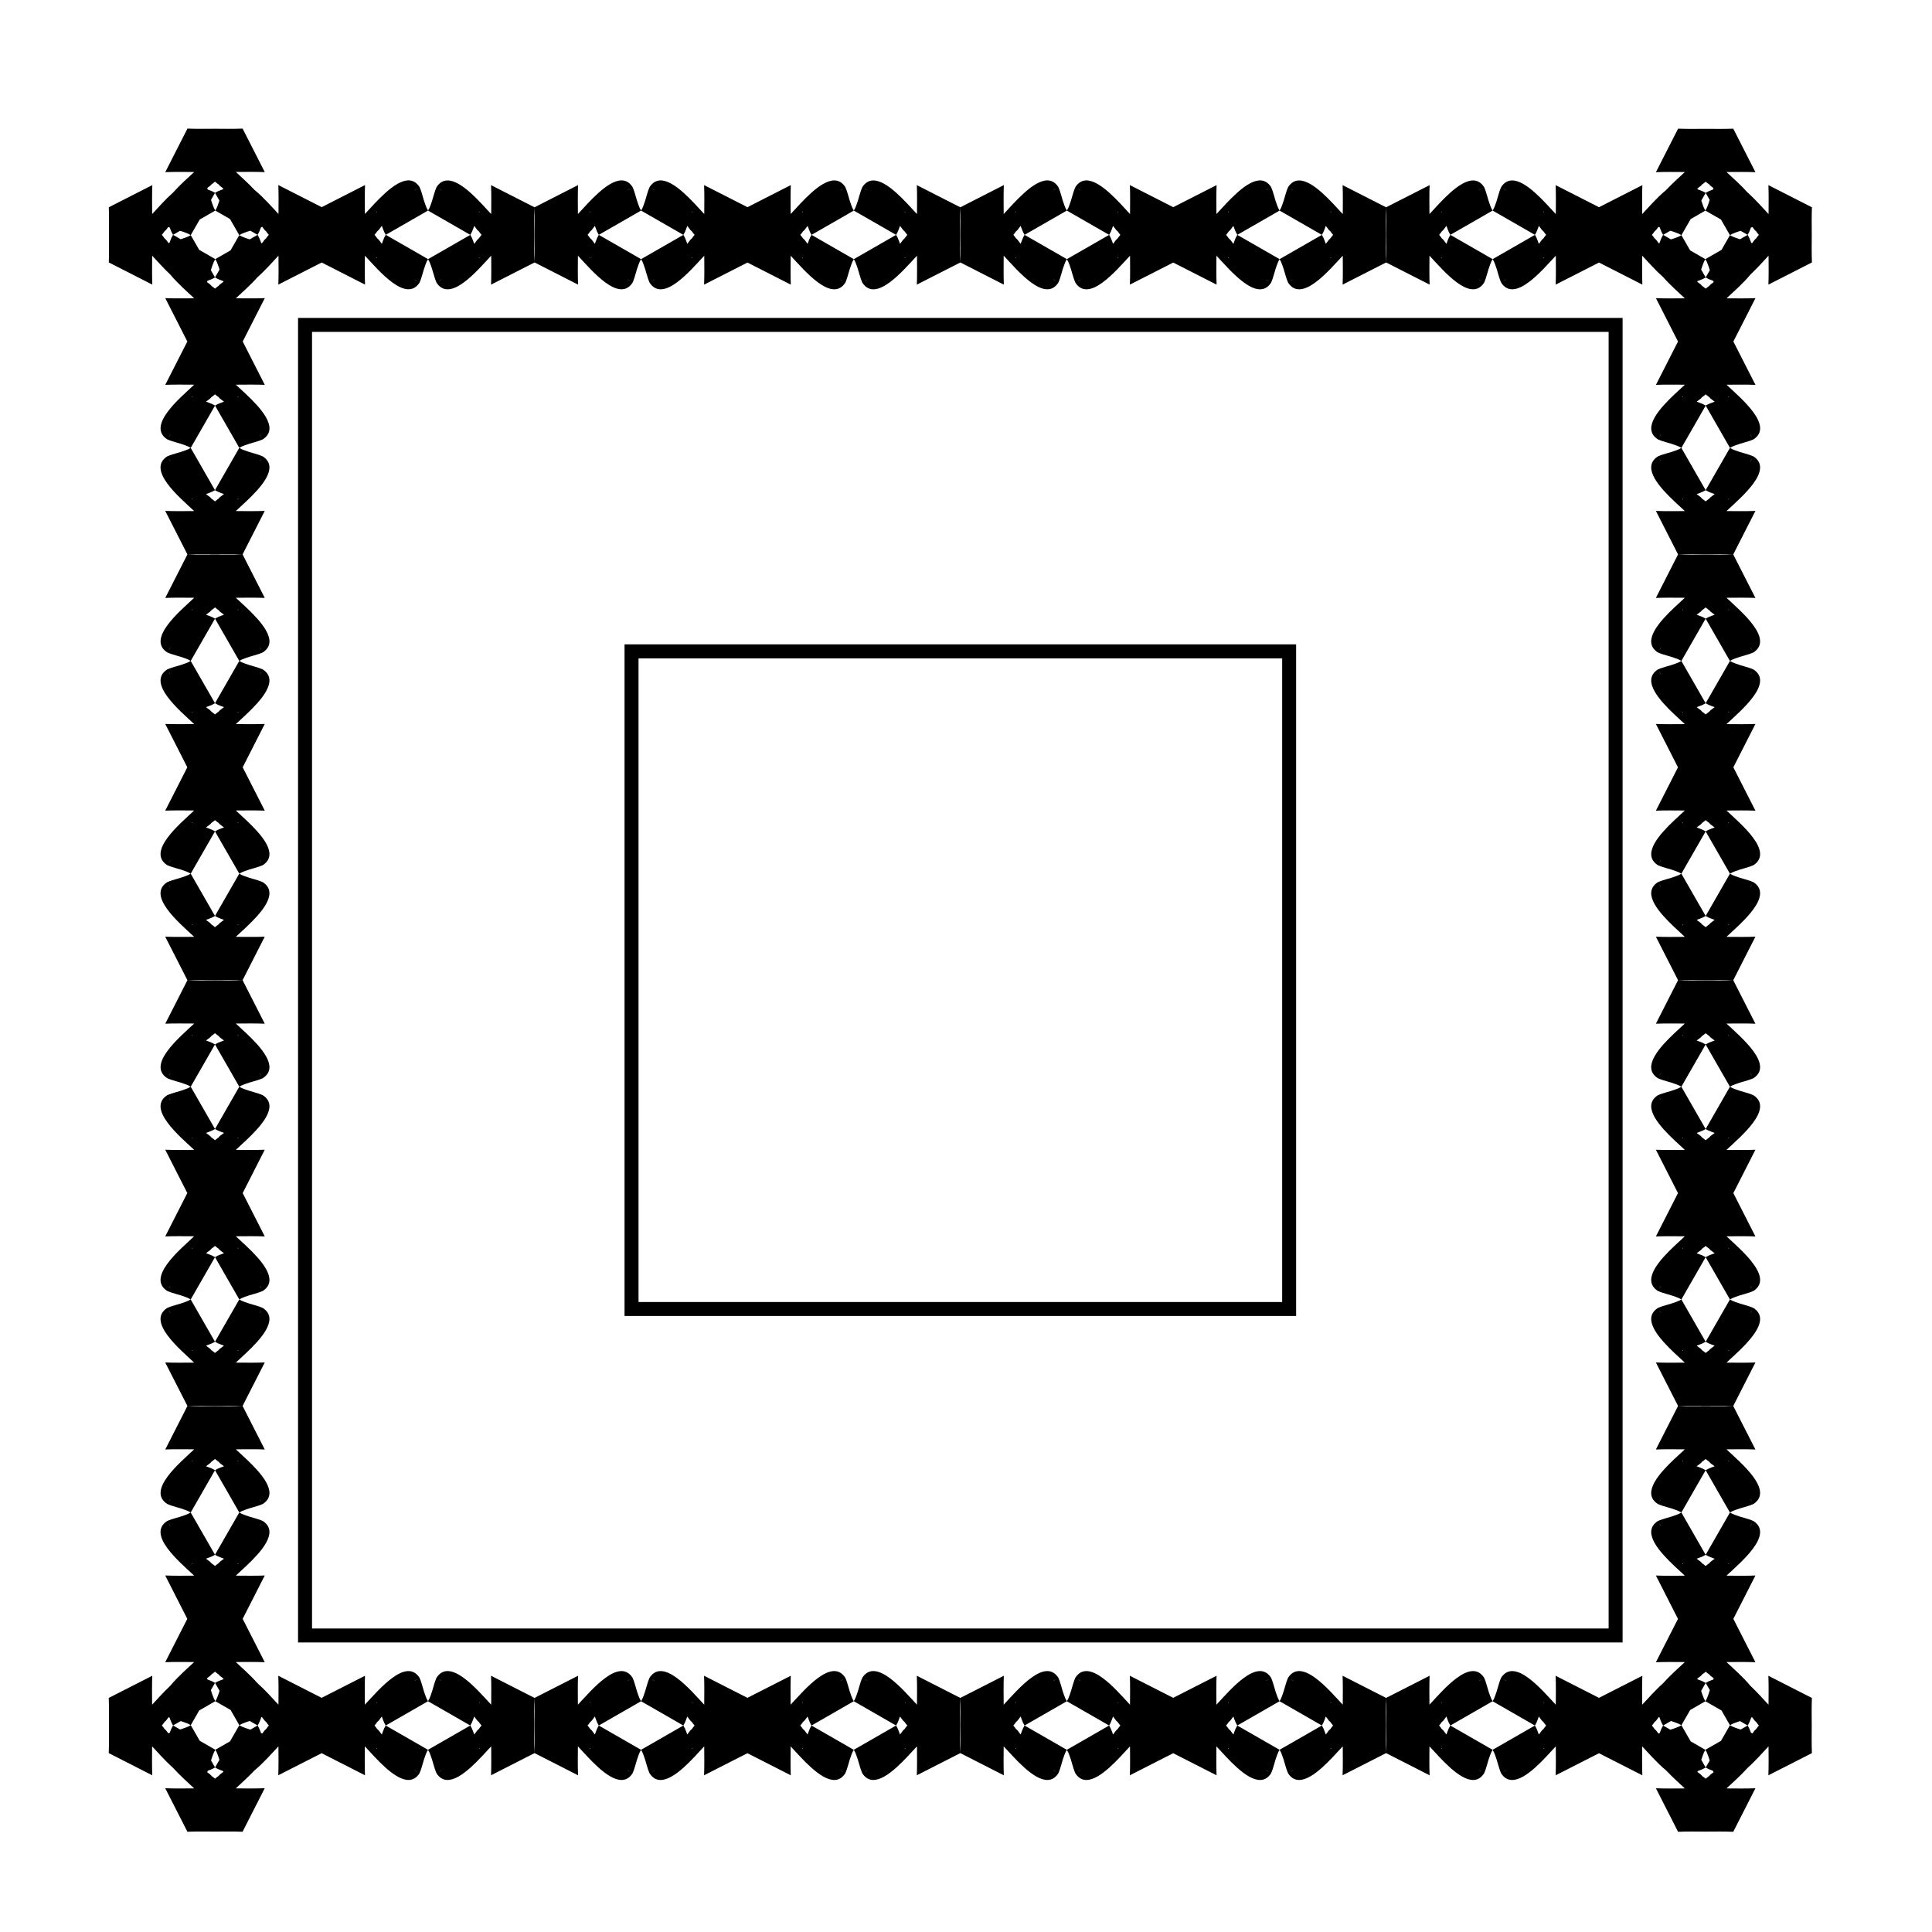 <?xml version="1.0" encoding="UTF-8"?>
<!-- Uploaded to: SVG Repo, www.svgrepo.com, Generator: SVG Repo Mixer Tools -->
<svg fill="#000000" width="800px" height="800px" version="1.1" viewBox="144 144 512 512" xmlns="http://www.w3.org/2000/svg">
 <path d="m193.67 178.09-5.875 11.531c2.445-0.094 4.894-0.059 7.344-0.043 0.098 0.008 0.211 0.004 0.312 0.008l-0.082 0.082c-1.469 1.375-3.684 3.316-5.527 5.383-2.086 1.855-4.043 4.098-5.43 5.578-0.027 0.027-0.055 0.055-0.082 0.082-0.008-0.102 0-0.215-0.008-0.312-0.016-2.449-0.051-4.898 0.043-7.344l-11.531 5.875c0.094 2.434 0.059 4.867 0.043 7.301v0.008 0.008c0.016 2.434 0.051 4.867-0.043 7.301l11.531 5.875c-0.094-2.445-0.059-4.894-0.043-7.344 0.008-0.098 0.004-0.211 0.008-0.312l0.082 0.082c1.23 1.312 2.918 3.227 4.738 4.938 1.953 2.359 4.566 4.625 6.219 6.18 0.027 0.027 0.055 0.055 0.082 0.082-0.102 0.008-0.215 0-0.312 0.008-2.449 0.016-4.898 0.051-7.344-0.043l5.852 11.488-5.852 11.488c2.445-0.094 4.894-0.059 7.344-0.043 0.098 0.012 0.211 0.004 0.312 0.012-0.027 0.027-0.055 0.055-0.082 0.082-3.773 3.539-12.527 10.797-7.074 14.383 1.555 0.703 3.242 0.973 4.828 1.602 1.016 0.406 0.543 0.18 1.422 0.668l6.438-11.211c-1.016-0.551-0.496-0.305-1.551-0.73-0.273-0.117-0.555-0.211-0.836-0.309 0.348-0.281 0.707-0.555 1.078-0.809 1.102-1.156-0.145 0.082 1.109-0.957 0.062-0.051 0.133-0.117 0.199-0.172 0.062 0.055 0.137 0.121 0.199 0.172 1.254 1.039 0.008-0.199 1.109 0.957 0.371 0.254 0.727 0.527 1.078 0.809-0.281 0.098-0.559 0.191-0.836 0.309-1.055 0.426-0.535 0.18-1.551 0.73l6.438 11.211c0.879-0.488 0.406-0.262 1.422-0.668 1.586-0.629 3.273-0.898 4.828-1.602 1.191-0.785 1.707-1.742 1.742-2.801 0.121-3.777-5.867-8.816-8.816-11.582-0.027-0.027-0.055-0.055-0.082-0.082 0.102-0.008 0.215 0 0.312-0.012 2.449-0.016 4.898-0.051 7.344 0.043l-5.852-11.488 5.852-11.488c-2.445 0.094-4.894 0.059-7.344 0.043-0.098-0.008-0.211-0.004-0.312-0.008 0.027-0.027 0.055-0.055 0.082-0.082 1.496-1.406 3.777-3.398 5.648-5.512 2.098-1.859 4.074-4.117 5.469-5.606 0.027-0.027 0.055-0.055 0.082-0.082 0.008 0.102 0 0.215 0.008 0.312 0.016 2.449 0.051 4.898-0.043 7.344l11.488-5.852 11.488 5.852c-0.094-2.445-0.059-4.894-0.043-7.344 0.012-0.098 0.004-0.211 0.012-0.312l0.082 0.082c3.539 3.773 10.797 12.527 14.383 7.074 0.703-1.555 0.973-3.242 1.602-4.828 0.406-1.016 0.18-0.543 0.668-1.422l-11.211-6.438c-0.551 1.016-0.305 0.496-0.73 1.551-0.117 0.273-0.211 0.555-0.309 0.836-0.281-0.348-0.555-0.707-0.809-1.078-1.156-1.102 0.082 0.145-0.957-1.109-0.051-0.062-0.117-0.133-0.172-0.199 0.055-0.062 0.121-0.137 0.172-0.199 1.039-1.254-0.199-0.008 0.957-1.109 0.254-0.371 0.527-0.727 0.809-1.078 0.098 0.281 0.191 0.559 0.309 0.836 0.426 1.055 0.18 0.535 0.73 1.551l11.211-6.438c-0.488-0.879-0.262-0.406-0.668-1.422-0.629-1.586-0.898-3.273-1.602-4.828-0.785-1.191-1.742-1.707-2.801-1.742-3.777-0.121-8.816 5.867-11.582 8.816-0.027 0.027-0.055 0.055-0.082 0.082-0.008-0.102 0-0.215-0.012-0.312-0.016-2.449-0.051-4.898 0.043-7.344l-11.488 5.852-11.488-5.852c0.094 2.445 0.059 4.894 0.043 7.344-0.008 0.098-0.004 0.211-0.008 0.312-0.027-0.027-0.055-0.055-0.082-0.082-1.562-1.664-3.852-4.301-6.227-6.258-1.703-1.805-3.586-3.481-4.891-4.703-0.027-0.027-0.055-0.055-0.082-0.082 0.102-0.008 0.215 0 0.312-0.008 2.449-0.016 4.898-0.051 7.344 0.043l-5.875-11.531c-2.434 0.094-4.867 0.059-7.301 0.043h-0.012-0.008c-2.434 0.016-4.867 0.051-7.301-0.043zm63.762 21.715 11.211 6.438c0.551-1.016 0.305-0.496 0.73-1.551 0.117-0.273 0.211-0.555 0.309-0.836 0.281 0.348 0.555 0.707 0.809 1.078 1.156 1.102-0.082-0.145 0.957 1.109 0.051 0.062 0.117 0.133 0.172 0.199-0.055 0.062-0.121 0.137-0.172 0.199-1.039 1.254 0.199 0.008-0.957 1.109-0.254 0.371-0.527 0.727-0.809 1.078-0.098-0.281-0.191-0.559-0.309-0.836-0.426-1.055-0.18-0.535-0.73-1.551l-11.211 6.438c0.488 0.879 0.262 0.406 0.668 1.422 0.629 1.586 0.898 3.273 1.602 4.828 3.586 5.453 10.84-3.301 14.383-7.074 0.027-0.027 0.055-0.055 0.082-0.082 0.008 0.102 0 0.215 0.012 0.312 0.016 2.449 0.051 4.898-0.043 7.344l11.531-5.875c-0.094-2.434-0.059-4.867-0.043-7.301v-0.008-0.008c-0.016-2.434-0.051-4.867 0.043-7.301l-11.531-5.875c0.094 2.445 0.059 4.894 0.043 7.344-0.012 0.098-0.004 0.211-0.012 0.312-0.027-0.027-0.055-0.055-0.082-0.082-2.766-2.949-7.801-8.938-11.582-8.816-1.059 0.035-2.016 0.547-2.801 1.742-0.703 1.555-0.973 3.242-1.602 4.828-0.406 1.016-0.18 0.543-0.668 1.422zm28.23-0.871c0.094 2.434 0.059 4.867 0.043 7.301v0.008 0.008c0.016 2.434 0.051 4.867-0.043 7.301l11.531 5.875c-0.094-2.445-0.059-4.894-0.043-7.344 0.012-0.098 0.004-0.211 0.012-0.312 0.027 0.027 0.055 0.055 0.082 0.082 3.539 3.773 10.797 12.527 14.383 7.074 0.703-1.555 0.973-3.242 1.602-4.828 0.406-1.016 0.18-0.543 0.668-1.422l-11.211-6.438c-0.551 1.016-0.305 0.496-0.73 1.551-0.117 0.273-0.211 0.555-0.309 0.836-0.281-0.348-0.555-0.707-0.809-1.078-1.156-1.102 0.082 0.145-0.957-1.109-0.051-0.062-0.117-0.133-0.172-0.199 0.055-0.062 0.121-0.137 0.172-0.199 1.039-1.254-0.199-0.008 0.957-1.109 0.254-0.371 0.527-0.727 0.809-1.078 0.098 0.281 0.191 0.559 0.309 0.836 0.426 1.055 0.18 0.535 0.73 1.551l11.211-6.438c-0.488-0.879-0.262-0.406-0.668-1.422-0.629-1.586-0.898-3.273-1.602-4.828-0.785-1.191-1.742-1.707-2.801-1.742-3.777-0.121-8.816 5.867-11.582 8.816l-0.082 0.082c-0.008-0.102 0-0.215-0.012-0.312-0.016-2.449-0.051-4.898 0.043-7.344zm28.23 0.871 11.211 6.438c0.551-1.016 0.305-0.496 0.73-1.551 0.117-0.273 0.211-0.555 0.309-0.836 0.281 0.348 0.555 0.707 0.809 1.078 1.156 1.102-0.082-0.145 0.957 1.109 0.051 0.062 0.117 0.133 0.172 0.199-0.055 0.062-0.121 0.137-0.172 0.199-1.039 1.254 0.199 0.008-0.957 1.109-0.254 0.371-0.527 0.727-0.809 1.078-0.098-0.281-0.191-0.559-0.309-0.836-0.426-1.055-0.18-0.535-0.73-1.551l-11.211 6.438c0.488 0.879 0.262 0.406 0.668 1.422 0.629 1.586 0.898 3.273 1.602 4.828 3.586 5.453 10.84-3.301 14.383-7.074l0.082-0.082c0.008 0.102 0 0.215 0.012 0.312 0.016 2.449 0.051 4.898-0.043 7.344l11.488-5.852 11.488 5.852c-0.094-2.445-0.059-4.894-0.043-7.344 0.012-0.098 0.004-0.211 0.012-0.312 0.027 0.027 0.055 0.055 0.082 0.082 3.539 3.773 10.797 12.527 14.383 7.074 0.703-1.555 0.973-3.242 1.602-4.828 0.406-1.016 0.18-0.543 0.668-1.422l-11.211-6.438c-0.551 1.016-0.305 0.496-0.73 1.551-0.117 0.273-0.211 0.555-0.309 0.836-0.281-0.348-0.555-0.707-0.809-1.078-1.156-1.102 0.082 0.145-0.957-1.109-0.051-0.062-0.117-0.133-0.172-0.199 0.055-0.062 0.121-0.137 0.172-0.199 1.039-1.254-0.199-0.008 0.957-1.109 0.254-0.371 0.527-0.727 0.809-1.078 0.098 0.281 0.191 0.559 0.309 0.836 0.426 1.055 0.18 0.535 0.73 1.551l11.211-6.438c-0.488-0.879-0.262-0.406-0.668-1.422-0.629-1.586-0.898-3.273-1.602-4.828-0.785-1.191-1.742-1.707-2.801-1.742-3.777-0.121-8.816 5.867-11.582 8.816-0.027 0.027-0.055 0.055-0.082 0.082-0.008-0.102 0-0.215-0.012-0.312-0.016-2.449-0.051-4.898 0.043-7.344l-11.488 5.852-11.488-5.852c0.094 2.445 0.059 4.894 0.043 7.344-0.012 0.098-0.004 0.211-0.012 0.312-0.027-0.027-0.055-0.055-0.082-0.082-2.766-2.949-7.801-8.938-11.582-8.816-1.059 0.035-2.016 0.547-2.801 1.742-0.703 1.555-0.973 3.242-1.602 4.828-0.406 1.016-0.18 0.543-0.668 1.422zm56.375 0 11.211 6.438c0.551-1.016 0.305-0.496 0.73-1.551 0.117-0.273 0.211-0.555 0.309-0.836 0.281 0.348 0.555 0.707 0.809 1.078 1.156 1.102-0.082-0.145 0.957 1.109 0.051 0.062 0.117 0.133 0.172 0.199-0.055 0.062-0.121 0.137-0.172 0.199-1.039 1.254 0.199 0.008-0.957 1.109-0.254 0.371-0.527 0.727-0.809 1.078-0.098-0.281-0.191-0.559-0.309-0.836-0.426-1.055-0.18-0.535-0.73-1.551l-11.211 6.438c0.488 0.879 0.262 0.406 0.668 1.422 0.629 1.586 0.898 3.273 1.602 4.828 3.586 5.453 10.84-3.301 14.383-7.074l0.082-0.082c0.008 0.102 0 0.215 0.012 0.312 0.016 2.449 0.051 4.898-0.043 7.344l11.531-5.875c-0.094-2.434-0.059-4.867-0.043-7.301v-0.008-0.008c-0.016-2.434-0.051-4.867 0.043-7.301l-11.531-5.875c0.094 2.445 0.059 4.894 0.043 7.344-0.012 0.098-0.004 0.211-0.012 0.312l-0.082-0.082c-2.766-2.949-7.801-8.938-11.582-8.816-1.059 0.035-2.016 0.547-2.801 1.742-0.703 1.555-0.973 3.242-1.602 4.828-0.406 1.016-0.18 0.543-0.668 1.422zm28.23-0.871c0.094 2.434 0.059 4.867 0.043 7.301v0.008 0.008c0.016 2.434 0.051 4.867-0.043 7.301l11.531 5.875c-0.094-2.445-0.059-4.894-0.043-7.344 0.012-0.098 0.004-0.211 0.012-0.312 0.027 0.027 0.055 0.055 0.082 0.082 3.539 3.773 10.797 12.527 14.383 7.074 0.703-1.555 0.973-3.242 1.602-4.828 0.406-1.016 0.18-0.543 0.668-1.422l-11.211-6.438c-0.551 1.016-0.305 0.496-0.73 1.551-0.117 0.273-0.211 0.555-0.309 0.836-0.281-0.348-0.555-0.707-0.809-1.078-1.156-1.102 0.082 0.145-0.957-1.109-0.051-0.062-0.117-0.133-0.172-0.199 0.055-0.062 0.121-0.137 0.172-0.199 1.039-1.254-0.199-0.008 0.957-1.109 0.254-0.371 0.527-0.727 0.809-1.078 0.098 0.281 0.191 0.559 0.309 0.836 0.426 1.055 0.18 0.535 0.73 1.551l11.211-6.438c-0.488-0.879-0.262-0.406-0.668-1.422-0.629-1.586-0.898-3.273-1.602-4.828-0.785-1.191-1.742-1.707-2.801-1.742-3.777-0.121-8.816 5.867-11.582 8.816-0.027 0.027-0.055 0.055-0.082 0.082-0.008-0.102 0-0.215-0.012-0.312-0.016-2.449-0.051-4.898 0.043-7.344zm28.23 0.871 11.211 6.438c0.551-1.016 0.305-0.496 0.73-1.551 0.117-0.273 0.211-0.555 0.309-0.836 0.281 0.348 0.555 0.707 0.809 1.078 1.156 1.102-0.082-0.145 0.957 1.109 0.051 0.062 0.117 0.133 0.172 0.199-0.055 0.062-0.121 0.137-0.172 0.199-1.039 1.254 0.199 0.008-0.957 1.109-0.254 0.371-0.527 0.727-0.809 1.078-0.098-0.281-0.191-0.559-0.309-0.836-0.426-1.055-0.18-0.535-0.73-1.551l-11.211 6.438c0.488 0.879 0.262 0.406 0.668 1.422 0.629 1.586 0.898 3.273 1.602 4.828 3.586 5.453 10.84-3.301 14.383-7.074 0.027-0.027 0.055-0.055 0.082-0.082 0.008 0.102 0 0.215 0.012 0.312 0.016 2.449 0.051 4.898-0.043 7.344l11.488-5.852 11.488 5.852c-0.094-2.445-0.059-4.894-0.043-7.344 0.012-0.098 0.004-0.211 0.012-0.312 0.027 0.027 0.055 0.055 0.082 0.082 3.539 3.773 10.797 12.527 14.383 7.074 0.703-1.555 0.973-3.242 1.602-4.828 0.406-1.016 0.18-0.543 0.668-1.422l-11.211-6.438c-0.551 1.016-0.305 0.496-0.73 1.551-0.117 0.273-0.211 0.555-0.309 0.836-0.281-0.348-0.555-0.707-0.809-1.078-1.156-1.102 0.082 0.145-0.957-1.109-0.051-0.062-0.117-0.133-0.172-0.199 0.055-0.062 0.121-0.137 0.172-0.199 1.039-1.254-0.199-0.008 0.957-1.109 0.254-0.371 0.527-0.727 0.809-1.078 0.098 0.281 0.191 0.559 0.309 0.836 0.426 1.055 0.18 0.535 0.73 1.551l11.211-6.438c-0.488-0.879-0.262-0.406-0.668-1.422-0.629-1.586-0.898-3.273-1.602-4.828-0.785-1.191-1.742-1.707-2.801-1.742-3.777-0.121-8.816 5.867-11.582 8.816l-0.082 0.082c-0.008-0.102 0-0.215-0.012-0.312-0.016-2.449-0.051-4.898 0.043-7.344l-11.488 5.852-11.488-5.852c0.094 2.445 0.059 4.894 0.043 7.344-0.012 0.098-0.004 0.211-0.012 0.312l-0.082-0.082c-2.766-2.949-7.801-8.938-11.582-8.816-1.059 0.035-2.016 0.547-2.801 1.742-0.703 1.555-0.973 3.242-1.602 4.828-0.406 1.016-0.18 0.543-0.668 1.422zm56.375 0 11.211 6.438c0.551-1.016 0.305-0.496 0.73-1.551 0.117-0.273 0.211-0.555 0.309-0.836 0.281 0.348 0.555 0.707 0.809 1.078 1.156 1.102-0.082-0.145 0.957 1.109 0.051 0.062 0.117 0.133 0.172 0.199-0.055 0.062-0.121 0.137-0.172 0.199-1.039 1.254 0.199 0.008-0.957 1.109-0.254 0.371-0.527 0.727-0.809 1.078-0.098-0.281-0.191-0.559-0.309-0.836-0.426-1.055-0.18-0.535-0.73-1.551l-11.211 6.438c0.488 0.879 0.262 0.406 0.668 1.422 0.629 1.586 0.898 3.273 1.602 4.828 3.586 5.453 10.84-3.301 14.383-7.074 0.027-0.027 0.055-0.055 0.082-0.082 0.008 0.102 0 0.215 0.012 0.312 0.016 2.449 0.051 4.898-0.043 7.344l11.531-5.875c-0.094-2.434-0.059-4.867-0.043-7.301v-0.008-0.008c-0.016-2.434-0.051-4.867 0.043-7.301l-11.531-5.875c0.094 2.445 0.059 4.894 0.043 7.344-0.012 0.098-0.004 0.211-0.012 0.312-0.027-0.027-0.055-0.055-0.082-0.082-2.766-2.949-7.801-8.938-11.582-8.816-1.059 0.035-2.016 0.547-2.801 1.742-0.703 1.555-0.973 3.242-1.602 4.828-0.406 1.016-0.18 0.543-0.668 1.422zm28.23-0.871c0.094 2.434 0.059 4.867 0.043 7.301v0.008 0.008c0.016 2.434 0.051 4.867-0.043 7.301l11.531 5.875c-0.094-2.445-0.059-4.894-0.043-7.344 0.012-0.098 0.004-0.211 0.012-0.312l0.082 0.082c3.539 3.773 10.797 12.527 14.383 7.074 0.703-1.555 0.973-3.242 1.602-4.828 0.406-1.016 0.18-0.543 0.668-1.422l-11.211-6.438c-0.551 1.016-0.305 0.496-0.73 1.551-0.117 0.273-0.211 0.555-0.309 0.836-0.281-0.348-0.555-0.707-0.809-1.078-1.156-1.102 0.082 0.145-0.957-1.109-0.051-0.062-0.117-0.133-0.172-0.199 0.055-0.062 0.121-0.137 0.172-0.199 1.039-1.254-0.199-0.008 0.957-1.109 0.254-0.371 0.527-0.727 0.809-1.078 0.098 0.281 0.191 0.559 0.309 0.836 0.426 1.055 0.18 0.535 0.73 1.551l11.207-6.438 11.211 6.438c0.551-1.016 0.305-0.496 0.73-1.551 0.117-0.273 0.211-0.555 0.309-0.836 0.281 0.348 0.555 0.707 0.809 1.078 1.156 1.102-0.082-0.145 0.957 1.109 0.051 0.062 0.117 0.133 0.172 0.199-0.055 0.062-0.121 0.137-0.172 0.199-1.039 1.254 0.199 0.008-0.957 1.109-0.254 0.371-0.527 0.727-0.809 1.078-0.098-0.281-0.191-0.559-0.309-0.836-0.426-1.055-0.18-0.535-0.73-1.551l-11.211 6.438c0.488 0.879 0.262 0.406 0.668 1.422 0.629 1.586 0.898 3.273 1.602 4.828 3.586 5.453 10.84-3.301 14.383-7.074l0.082-0.082c0.008 0.102 0 0.215 0.012 0.312 0.016 2.449 0.051 4.898-0.043 7.344l11.488-5.852 11.488 5.852c-0.094-2.445-0.059-4.894-0.043-7.344 0.012-0.098 0.004-0.211 0.012-0.312 0.027 0.027 0.055 0.055 0.082 0.082 1.395 1.488 3.371 3.742 5.473 5.606 1.867 2.113 4.148 4.106 5.644 5.512l0.082 0.082c-0.102 0.008-0.215 0-0.312 0.008-2.449 0.016-4.898 0.051-7.344-0.043l5.852 11.488-5.852 11.488c2.445-0.094 4.894-0.059 7.344-0.043 0.098 0.012 0.211 0.004 0.312 0.012-0.027 0.027-0.055 0.055-0.082 0.082-2.949 2.766-8.938 7.801-8.816 11.582 0.035 1.059 0.547 2.016 1.742 2.801 1.555 0.703 3.242 0.973 4.828 1.602 1.016 0.406 0.543 0.18 1.422 0.668l6.438-11.211c-1.016-0.551-0.496-0.305-1.551-0.73-0.273-0.117-0.555-0.211-0.836-0.309 0.348-0.281 0.707-0.555 1.078-0.809 1.102-1.156-0.145 0.082 1.109-0.957 0.062-0.051 0.137-0.117 0.199-0.172 0.062 0.055 0.137 0.121 0.199 0.172 1.254 1.039 0.012-0.199 1.109 0.957 0.371 0.254 0.727 0.527 1.078 0.809-0.281 0.098-0.559 0.191-0.836 0.309-1.055 0.426-0.535 0.18-1.551 0.73l6.438 11.211c0.879-0.488 0.406-0.262 1.422-0.668 1.586-0.629 3.273-0.898 4.828-1.602 5.453-3.586-3.301-10.84-7.074-14.383l-0.082-0.082c0.102-0.008 0.215 0 0.312-0.012 2.449-0.016 4.898-0.051 7.344 0.043l-5.852-11.488 5.852-11.488c-2.445 0.094-4.894 0.059-7.344 0.043-0.098-0.008-0.211-0.004-0.312-0.008 0.027-0.027 0.055-0.055 0.082-0.082 1.656-1.551 4.269-3.82 6.219-6.18 1.82-1.711 3.508-3.625 4.738-4.938 0.027-0.027 0.055-0.055 0.082-0.082 0.008 0.102 0 0.215 0.012 0.312 0.016 2.449 0.051 4.898-0.043 7.344l11.531-5.875c-0.094-2.434-0.059-4.867-0.043-7.301v-0.008-0.008c-0.016-2.434-0.051-4.867 0.043-7.301l-11.531-5.875c0.094 2.445 0.059 4.894 0.043 7.344-0.012 0.098-0.004 0.211-0.012 0.312-0.027-0.027-0.055-0.055-0.082-0.082-1.391-1.48-3.348-3.727-5.438-5.582-1.844-2.062-4.059-4-5.523-5.375-0.027-0.027-0.055-0.055-0.082-0.082 0.102-0.008 0.215 0 0.312-0.008 2.449-0.016 4.898-0.051 7.344 0.043l-5.875-11.531c-2.434 0.094-4.867 0.059-7.301 0.043h-0.012-0.012c-2.434 0.016-4.867 0.051-7.301-0.043l-5.875 11.531c2.445-0.094 4.894-0.059 7.344-0.043 0.098 0.008 0.211 0.004 0.312 0.008l-0.082 0.082c-1.305 1.223-3.188 2.898-4.891 4.703-2.375 1.957-4.664 4.59-6.227 6.258-0.027 0.027-0.055 0.055-0.082 0.082-0.008-0.102 0-0.215-0.012-0.312-0.016-2.449-0.051-4.898 0.043-7.344l-11.488 5.852-11.488-5.852c0.094 2.445 0.059 4.894 0.043 7.344-0.012 0.098-0.004 0.211-0.012 0.312l-0.082-0.082c-2.766-2.949-7.801-8.938-11.582-8.816-1.059 0.035-2.016 0.547-2.801 1.742-0.703 1.555-0.973 3.242-1.602 4.828-0.406 1.012-0.18 0.547-0.668 1.422-0.484-0.871-0.258-0.406-0.664-1.422-0.629-1.586-0.898-3.273-1.602-4.828-0.785-1.191-1.742-1.707-2.801-1.742-3.777-0.121-8.816 5.867-11.582 8.816-0.027 0.027-0.055 0.055-0.082 0.082-0.008-0.102 0-0.215-0.012-0.312-0.016-2.449-0.051-4.898 0.043-7.344zm91.121 63.762-6.438 11.211c1.016 0.551 0.496 0.305 1.551 0.73 0.273 0.117 0.555 0.211 0.836 0.309-0.348 0.281-0.707 0.555-1.078 0.809-1.102 1.156 0.145-0.082-1.109 0.957-0.062 0.051-0.133 0.117-0.199 0.172-0.062-0.055-0.137-0.121-0.199-0.172-1.254-1.039-0.012 0.199-1.109-0.957-0.371-0.254-0.727-0.527-1.078-0.809 0.281-0.098 0.559-0.191 0.836-0.309 1.055-0.426 0.535-0.18 1.551-0.73l-6.438-11.211c-0.879 0.488-0.406 0.262-1.422 0.668-1.586 0.629-3.273 0.898-4.828 1.602-1.191 0.785-1.707 1.742-1.742 2.801-0.121 3.777 5.867 8.816 8.816 11.582 0.027 0.027 0.055 0.055 0.082 0.082-0.102 0.008-0.215 0-0.312 0.012-2.449 0.016-4.898 0.051-7.344-0.043l5.875 11.531c2.434-0.094 4.867-0.059 7.301-0.043h0.012 0.012c2.434-0.016 4.867-0.051 7.301 0.043l5.875-11.531c-2.445 0.094-4.894 0.059-7.344 0.043-0.098-0.012-0.211-0.004-0.312-0.012 0.027-0.027 0.055-0.055 0.082-0.082 3.773-3.539 12.527-10.797 7.074-14.383-1.555-0.703-3.242-0.973-4.828-1.602-1.016-0.406-0.543-0.18-1.422-0.668zm0.871 28.23c-2.434 0.094-4.867 0.059-7.301 0.043h-0.012-0.012c-2.434 0.016-4.867 0.051-7.301-0.043l-5.875 11.531c2.445-0.094 4.894-0.059 7.344-0.043 0.098 0.012 0.211 0.004 0.312 0.012-0.027 0.027-0.055 0.055-0.082 0.082-2.949 2.766-8.938 7.801-8.816 11.582 0.035 1.059 0.547 2.016 1.742 2.801 1.555 0.703 3.242 0.973 4.828 1.602 1.016 0.406 0.543 0.18 1.422 0.668l6.438-11.211c-1.016-0.551-0.496-0.305-1.551-0.73-0.273-0.117-0.555-0.211-0.836-0.309 0.348-0.281 0.707-0.555 1.078-0.809 1.102-1.156-0.145 0.082 1.109-0.957 0.062-0.051 0.137-0.117 0.199-0.172 0.062 0.055 0.137 0.121 0.199 0.172 1.254 1.039 0.012-0.199 1.109 0.957 0.371 0.254 0.727 0.527 1.078 0.809-0.281 0.098-0.559 0.191-0.836 0.309-1.055 0.426-0.535 0.18-1.551 0.73l6.438 11.211c0.879-0.488 0.406-0.262 1.422-0.668 1.586-0.629 3.273-0.898 4.828-1.602 5.453-3.586-3.301-10.84-7.074-14.383-0.027-0.027-0.055-0.055-0.082-0.082 0.102-0.008 0.215 0 0.312-0.012 2.449-0.016 4.898-0.051 7.344 0.043zm-0.871 28.23-6.438 11.211c1.016 0.551 0.496 0.305 1.551 0.73 0.273 0.117 0.555 0.211 0.836 0.309-0.348 0.281-0.707 0.555-1.078 0.809-1.102 1.156 0.145-0.082-1.109 0.957-0.062 0.051-0.133 0.117-0.199 0.172-0.062-0.055-0.137-0.121-0.199-0.172-1.254-1.039-0.012 0.199-1.109-0.957-0.371-0.254-0.727-0.527-1.078-0.809 0.281-0.098 0.559-0.191 0.836-0.309 1.055-0.426 0.535-0.18 1.551-0.73l-6.438-11.211c-0.879 0.488-0.406 0.262-1.422 0.668-1.586 0.629-3.273 0.898-4.828 1.602-1.191 0.785-1.707 1.742-1.742 2.801-0.121 3.777 5.867 8.816 8.816 11.582l0.082 0.082c-0.102 0.008-0.215 0-0.312 0.012-2.449 0.016-4.898 0.051-7.344-0.043l5.852 11.488-5.852 11.488c2.445-0.094 4.894-0.059 7.344-0.043 0.098 0.012 0.211 0.004 0.312 0.012-0.027 0.027-0.055 0.055-0.082 0.082-2.949 2.766-8.938 7.801-8.816 11.582 0.035 1.059 0.547 2.016 1.742 2.801 1.555 0.703 3.242 0.973 4.828 1.602 1.016 0.406 0.543 0.18 1.422 0.668l6.438-11.211c-1.016-0.551-0.496-0.305-1.551-0.73-0.273-0.117-0.555-0.211-0.836-0.309 0.348-0.281 0.707-0.555 1.078-0.809 1.102-1.156-0.145 0.082 1.109-0.957 0.062-0.051 0.137-0.117 0.199-0.172 0.062 0.055 0.137 0.121 0.199 0.172 1.254 1.039 0.012-0.199 1.109 0.957 0.371 0.254 0.727 0.527 1.078 0.809-0.281 0.098-0.559 0.191-0.836 0.309-1.055 0.426-0.535 0.18-1.551 0.73l6.438 11.211c0.879-0.488 0.406-0.262 1.422-0.668 1.586-0.629 3.273-0.898 4.828-1.602 5.453-3.586-3.301-10.84-7.074-14.383-0.027-0.027-0.055-0.055-0.082-0.082 0.102-0.008 0.215 0 0.312-0.012 2.449-0.016 4.898-0.051 7.344 0.043l-5.852-11.488 5.852-11.488c-2.445 0.094-4.894 0.059-7.344 0.043-0.098-0.012-0.211-0.004-0.312-0.012 0.027-0.027 0.055-0.055 0.082-0.082 3.773-3.539 12.527-10.797 7.074-14.383-1.555-0.703-3.242-0.973-4.828-1.602-1.016-0.406-0.543-0.18-1.422-0.668zm0 56.375-6.438 11.211c1.016 0.551 0.496 0.305 1.551 0.73 0.273 0.117 0.555 0.211 0.836 0.309-0.348 0.281-0.707 0.555-1.078 0.809-1.102 1.156 0.145-0.082-1.109 0.957-0.062 0.051-0.133 0.117-0.199 0.172-0.062-0.055-0.137-0.121-0.199-0.172-1.254-1.039-0.012 0.199-1.109-0.957-0.371-0.254-0.727-0.527-1.078-0.809 0.281-0.098 0.559-0.191 0.836-0.309 1.055-0.426 0.535-0.18 1.551-0.73l-6.438-11.211c-0.879 0.488-0.406 0.262-1.422 0.668-1.586 0.629-3.273 0.898-4.828 1.602-1.191 0.785-1.707 1.742-1.742 2.801-0.121 3.777 5.867 8.816 8.816 11.582l0.082 0.082c-0.102 0.008-0.215 0-0.312 0.012-2.449 0.016-4.898 0.051-7.344-0.043l5.875 11.531c2.434-0.094 4.867-0.059 7.301-0.043h0.012 0.012c2.434-0.016 4.867-0.051 7.301 0.043l5.875-11.531c-2.445 0.094-4.894 0.059-7.344 0.043-0.098-0.012-0.211-0.004-0.312-0.012 0.027-0.027 0.055-0.055 0.082-0.082 3.773-3.539 12.527-10.797 7.074-14.383-1.555-0.703-3.242-0.973-4.828-1.602-1.016-0.406-0.543-0.18-1.422-0.668zm0.871 28.23c-2.434 0.094-4.867 0.059-7.301 0.043h-0.012-0.012c-2.434 0.016-4.867 0.051-7.301-0.043l-5.875 11.531c2.445-0.094 4.894-0.059 7.344-0.043 0.098 0.012 0.211 0.004 0.312 0.012l-0.082 0.082c-2.949 2.766-8.938 7.801-8.816 11.582 0.035 1.059 0.547 2.016 1.742 2.801 1.555 0.703 3.242 0.973 4.828 1.602 1.016 0.406 0.543 0.18 1.422 0.668l6.438-11.211c-1.016-0.551-0.496-0.305-1.551-0.73-0.273-0.117-0.555-0.211-0.836-0.309 0.348-0.281 0.707-0.555 1.078-0.809 1.102-1.156-0.145 0.082 1.109-0.957 0.062-0.051 0.137-0.117 0.199-0.172 0.062 0.055 0.137 0.121 0.199 0.172 1.254 1.039 0.012-0.199 1.109 0.957 0.371 0.254 0.727 0.527 1.078 0.809-0.281 0.098-0.559 0.191-0.836 0.309-1.055 0.426-0.535 0.18-1.551 0.73l6.438 11.211c0.879-0.488 0.406-0.262 1.422-0.668 1.586-0.629 3.273-0.898 4.828-1.602 5.453-3.586-3.301-10.84-7.074-14.383l-0.082-0.082c0.102-0.008 0.215 0 0.312-0.012 2.449-0.016 4.898-0.051 7.344 0.043zm-0.871 28.23-6.438 11.211c1.016 0.551 0.496 0.305 1.551 0.73 0.273 0.117 0.555 0.211 0.836 0.309-0.348 0.281-0.707 0.555-1.078 0.809-1.102 1.156 0.145-0.082-1.109 0.957-0.062 0.051-0.133 0.117-0.199 0.172-0.062-0.055-0.137-0.121-0.199-0.172-1.254-1.039-0.012 0.199-1.109-0.957-0.371-0.254-0.727-0.527-1.078-0.809 0.281-0.098 0.559-0.191 0.836-0.309 1.055-0.426 0.535-0.18 1.551-0.73l-6.438-11.211c-0.879 0.488-0.406 0.262-1.422 0.668-1.586 0.629-3.273 0.898-4.828 1.602-1.191 0.785-1.707 1.742-1.742 2.801-0.121 3.777 5.867 8.816 8.816 11.582 0.027 0.027 0.055 0.055 0.082 0.082-0.102 0.008-0.215 0-0.312 0.012-2.449 0.016-4.898 0.051-7.344-0.043l5.852 11.488-5.852 11.488c2.445-0.094 4.894-0.059 7.344-0.043 0.098 0.012 0.211 0.004 0.312 0.012-0.027 0.027-0.055 0.055-0.082 0.082-2.949 2.766-8.938 7.801-8.816 11.582 0.035 1.059 0.547 2.016 1.742 2.801 1.555 0.703 3.242 0.973 4.828 1.602 1.016 0.406 0.543 0.18 1.422 0.668l6.438-11.211c-1.016-0.551-0.496-0.305-1.551-0.73-0.273-0.117-0.555-0.211-0.836-0.309 0.348-0.281 0.707-0.555 1.078-0.809 1.102-1.156-0.145 0.082 1.109-0.957 0.062-0.051 0.137-0.117 0.199-0.172 0.062 0.055 0.137 0.121 0.199 0.172 1.254 1.039 0.012-0.199 1.109 0.957 0.371 0.254 0.727 0.527 1.078 0.809-0.281 0.098-0.559 0.191-0.836 0.309-1.055 0.426-0.535 0.18-1.551 0.73l6.438 11.211c0.879-0.488 0.406-0.262 1.422-0.668 1.586-0.629 3.273-0.898 4.828-1.602 5.453-3.586-3.301-10.84-7.074-14.383l-0.082-0.082c0.102-0.008 0.215 0 0.312-0.012 2.449-0.016 4.898-0.051 7.344 0.043l-5.852-11.488 5.852-11.488c-2.445 0.094-4.894 0.059-7.344 0.043-0.098-0.012-0.211-0.004-0.312-0.012l0.082-0.082c3.773-3.539 12.527-10.797 7.074-14.383-1.555-0.703-3.242-0.973-4.828-1.602-1.016-0.406-0.543-0.18-1.422-0.668zm0 56.375-6.438 11.211c1.016 0.551 0.496 0.305 1.551 0.73 0.273 0.117 0.555 0.211 0.836 0.309-0.348 0.281-0.707 0.555-1.078 0.809-1.102 1.156 0.145-0.082-1.109 0.957-0.062 0.051-0.133 0.117-0.199 0.172-0.062-0.055-0.137-0.121-0.199-0.172-1.254-1.039-0.012 0.199-1.109-0.957-0.371-0.254-0.727-0.527-1.078-0.809 0.281-0.098 0.559-0.191 0.836-0.309 1.055-0.426 0.535-0.18 1.551-0.73l-6.438-11.211c-0.879 0.488-0.406 0.262-1.422 0.668-1.586 0.629-3.273 0.898-4.828 1.602-1.191 0.785-1.707 1.742-1.742 2.801-0.121 3.777 5.867 8.816 8.816 11.582 0.027 0.027 0.055 0.055 0.082 0.082-0.102 0.008-0.215 0-0.312 0.012-2.449 0.016-4.898 0.051-7.344-0.043l5.875 11.531c2.434-0.094 4.867-0.059 7.301-0.043h0.012 0.012c2.434-0.016 4.867-0.051 7.301 0.043l5.875-11.531c-2.445 0.094-4.894 0.059-7.344 0.043-0.098-0.012-0.211-0.004-0.312-0.012l0.082-0.082c3.773-3.539 12.527-10.797 7.074-14.383-1.555-0.703-3.242-0.973-4.828-1.602-1.016-0.406-0.543-0.18-1.422-0.668zm0.871 28.23c-2.434 0.094-4.867 0.059-7.301 0.043h-0.012-0.012c-2.434 0.016-4.867 0.051-7.301-0.043l-5.875 11.531c2.445-0.094 4.894-0.059 7.344-0.043 0.098 0.012 0.211 0.004 0.312 0.012-0.027 0.027-0.055 0.055-0.082 0.082-2.949 2.766-8.938 7.801-8.816 11.582 0.035 1.059 0.547 2.016 1.742 2.801 1.555 0.703 3.242 0.973 4.828 1.602 1.016 0.406 0.543 0.18 1.422 0.668l6.438-11.211c-1.016-0.551-0.496-0.305-1.551-0.73-0.273-0.117-0.555-0.211-0.836-0.309 0.348-0.281 0.707-0.555 1.078-0.809 1.102-1.156-0.145 0.082 1.109-0.957 0.062-0.051 0.137-0.117 0.199-0.172 0.062 0.055 0.137 0.121 0.199 0.172 1.254 1.039 0.012-0.199 1.109 0.957 0.371 0.254 0.727 0.527 1.078 0.809-0.281 0.098-0.559 0.191-0.836 0.309-1.055 0.426-0.535 0.18-1.551 0.73l6.438 11.211c0.879-0.488 0.406-0.262 1.422-0.668 1.586-0.629 3.273-0.898 4.828-1.602 5.453-3.586-3.301-10.84-7.074-14.383-0.027-0.027-0.055-0.055-0.082-0.082 0.102-0.008 0.215 0 0.312-0.012 2.449-0.016 4.898-0.051 7.344 0.043zm-0.871 28.23-6.438 11.211c1.016 0.551 0.496 0.305 1.551 0.73 0.273 0.117 0.555 0.211 0.836 0.309-0.348 0.281-0.707 0.555-1.078 0.809-1.102 1.156 0.145-0.082-1.109 0.957-0.062 0.051-0.133 0.117-0.199 0.172-0.062-0.055-0.137-0.121-0.199-0.172-1.254-1.039-0.012 0.199-1.109-0.957-0.371-0.254-0.727-0.527-1.078-0.809 0.281-0.098 0.559-0.191 0.836-0.309 1.055-0.426 0.535-0.18 1.551-0.73l-6.438-11.211c-0.879 0.488-0.406 0.262-1.422 0.668-1.586 0.629-3.273 0.898-4.828 1.602-1.191 0.785-1.707 1.742-1.742 2.801-0.121 3.777 5.867 8.816 8.816 11.582 0.027 0.027 0.055 0.055 0.082 0.082-0.102 0.008-0.215 0-0.312 0.012-2.449 0.016-4.898 0.051-7.344-0.043l5.852 11.488-5.852 11.488c2.445-0.094 4.894-0.059 7.344-0.043 0.098 0.012 0.211 0.004 0.312 0.012l-0.082 0.082c-1.5 1.406-3.781 3.398-5.648 5.512-2.098 1.859-4.07 4.113-5.469 5.602-0.027 0.027-0.055 0.055-0.082 0.082-0.008-0.102 0-0.215-0.012-0.312-0.016-2.449-0.051-4.898 0.043-7.344l-11.488 5.852-11.488-5.852c0.094 2.445 0.059 4.894 0.043 7.344-0.012 0.098-0.004 0.211-0.012 0.312-0.027-0.027-0.055-0.055-0.082-0.082-3.539-3.773-10.797-12.527-14.383-7.074-0.703 1.555-0.973 3.242-1.602 4.828-0.406 1.016-0.18 0.543-0.668 1.422l11.211 6.438c0.551-1.016 0.305-0.496 0.73-1.551 0.117-0.273 0.211-0.555 0.309-0.836 0.281 0.348 0.555 0.707 0.809 1.078 1.156 1.102-0.082-0.145 0.957 1.109 0.051 0.062 0.117 0.133 0.172 0.199-0.055 0.062-0.121 0.137-0.172 0.199-1.039 1.254 0.199 0.012-0.957 1.109-0.254 0.371-0.527 0.727-0.809 1.078-0.098-0.281-0.191-0.559-0.309-0.836-0.426-1.055-0.18-0.535-0.73-1.551l-11.211 6.438c0.488 0.879 0.262 0.406 0.668 1.422 0.629 1.586 0.898 3.273 1.602 4.828 0.785 1.191 1.742 1.707 2.801 1.742 3.777 0.121 8.816-5.867 11.582-8.816 0.027-0.027 0.055-0.055 0.082-0.082 0.008 0.102 0 0.215 0.012 0.312 0.016 2.449 0.051 4.898-0.043 7.344l11.488-5.852 11.488 5.852c-0.094-2.445-0.059-4.894-0.043-7.344 0.012-0.098 0.004-0.211 0.012-0.312 0.027 0.027 0.055 0.055 0.082 0.082 1.562 1.664 3.852 4.301 6.227 6.258 1.703 1.805 3.586 3.481 4.891 4.703l0.082 0.082c-0.102 0.008-0.215 0-0.312 0.012-2.449 0.016-4.898 0.051-7.344-0.043l5.875 11.531c2.434-0.094 4.867-0.059 7.301-0.043h0.012 0.012c2.434-0.016 4.867-0.051 7.301 0.043l5.875-11.531c-2.445 0.094-4.894 0.059-7.344 0.043-0.098-0.012-0.211-0.004-0.312-0.012 0.027-0.027 0.055-0.055 0.082-0.082 1.469-1.375 3.684-3.316 5.527-5.383 2.086-1.855 4.043-4.098 5.43-5.578 0.027-0.027 0.055-0.055 0.082-0.082 0.008 0.102 0 0.215 0.012 0.312 0.016 2.449 0.051 4.898-0.043 7.344l11.531-5.875c-0.094-2.434-0.059-4.867-0.043-7.301v-0.012-0.012c-0.016-2.434-0.051-4.867 0.043-7.301l-11.531-5.875c0.094 2.445 0.059 4.894 0.043 7.344-0.012 0.098-0.004 0.211-0.012 0.312-0.027-0.027-0.055-0.055-0.082-0.082-1.23-1.312-2.918-3.227-4.738-4.938-1.953-2.359-4.566-4.625-6.219-6.18-0.027-0.027-0.055-0.055-0.082-0.082 0.102-0.008 0.215 0 0.312-0.012 2.449-0.016 4.898-0.051 7.344 0.043l-5.852-11.488 5.852-11.488c-2.445 0.094-4.894 0.059-7.344 0.043-0.098-0.012-0.211-0.004-0.312-0.012l0.082-0.082c3.773-3.539 12.527-10.797 7.074-14.383-1.555-0.703-3.242-0.973-4.828-1.602-1.016-0.406-0.543-0.18-1.422-0.668zm-62.891 62.891-11.211-6.438c-0.551 1.016-0.305 0.496-0.73 1.551-0.117 0.273-0.211 0.555-0.309 0.836-0.281-0.348-0.555-0.707-0.809-1.078-1.156-1.102 0.082 0.145-0.957-1.109-0.051-0.062-0.117-0.137-0.172-0.199 0.055-0.062 0.121-0.137 0.172-0.199 1.039-1.254-0.199-0.012 0.957-1.109 0.254-0.371 0.527-0.727 0.809-1.078 0.098 0.281 0.191 0.559 0.309 0.836 0.426 1.055 0.18 0.535 0.73 1.551l11.211-6.438c-0.488-0.879-0.262-0.406-0.668-1.422-0.629-1.586-0.898-3.273-1.602-4.828-3.586-5.453-10.84 3.301-14.383 7.074-0.027 0.027-0.055 0.055-0.082 0.082-0.008-0.102 0-0.215-0.012-0.312-0.016-2.449-0.051-4.898 0.043-7.344l-11.531 5.875c0.094 2.434 0.059 4.867 0.043 7.301v0.012 0.012c0.016 2.434 0.051 4.867-0.043 7.301l11.531 5.875c-0.094-2.445-0.059-4.894-0.043-7.344 0.012-0.098 0.004-0.211 0.012-0.312 0.027 0.027 0.055 0.055 0.082 0.082 2.766 2.949 7.801 8.938 11.582 8.816 1.059-0.035 2.016-0.547 2.801-1.742 0.703-1.555 0.973-3.242 1.602-4.828 0.406-1.016 0.18-0.543 0.668-1.422zm-28.23 0.871c-0.094-2.434-0.059-4.867-0.043-7.301v-0.012-0.012c-0.016-2.434-0.051-4.867 0.043-7.301l-11.531-5.875c0.094 2.445 0.059 4.894 0.043 7.344-0.012 0.098-0.004 0.211-0.012 0.312-0.027-0.027-0.055-0.055-0.082-0.082-3.539-3.773-10.797-12.527-14.383-7.074-0.703 1.555-0.973 3.242-1.602 4.828-0.406 1.016-0.18 0.543-0.668 1.422l11.211 6.438c0.551-1.016 0.305-0.496 0.73-1.551 0.117-0.273 0.211-0.555 0.309-0.836 0.281 0.348 0.555 0.707 0.809 1.078 1.156 1.102-0.082-0.145 0.957 1.109 0.051 0.062 0.117 0.133 0.172 0.199-0.055 0.062-0.121 0.137-0.172 0.199-1.039 1.254 0.199 0.012-0.957 1.109-0.254 0.371-0.527 0.727-0.809 1.078-0.098-0.281-0.191-0.559-0.309-0.836-0.426-1.055-0.18-0.535-0.73-1.551l-11.211 6.438c0.488 0.879 0.262 0.406 0.668 1.422 0.629 1.586 0.898 3.273 1.602 4.828 0.785 1.191 1.742 1.707 2.801 1.742 3.777 0.121 8.816-5.867 11.582-8.816 0.027-0.027 0.055-0.055 0.082-0.082 0.008 0.102 0 0.215 0.012 0.312 0.016 2.449 0.051 4.898-0.043 7.344zm-28.23-0.871-11.211-6.438c-0.551 1.016-0.305 0.496-0.73 1.551-0.117 0.273-0.211 0.555-0.309 0.836-0.281-0.348-0.555-0.707-0.809-1.078-1.156-1.102 0.082 0.145-0.957-1.109-0.051-0.062-0.117-0.137-0.172-0.199 0.055-0.062 0.121-0.137 0.172-0.199 1.039-1.254-0.199-0.012 0.957-1.109 0.254-0.371 0.527-0.727 0.809-1.078 0.098 0.281 0.191 0.559 0.309 0.836 0.426 1.055 0.18 0.535 0.73 1.551l11.211-6.438c-0.488-0.879-0.262-0.406-0.668-1.422-0.629-1.586-0.898-3.273-1.602-4.828-3.586-5.453-10.84 3.301-14.383 7.074l-0.082 0.082c-0.008-0.102 0-0.215-0.012-0.312-0.016-2.449-0.051-4.898 0.043-7.344l-11.488 5.852-11.488-5.852c0.094 2.445 0.059 4.894 0.043 7.344-0.012 0.098-0.004 0.211-0.012 0.312-0.027-0.027-0.055-0.055-0.082-0.082-3.539-3.773-10.797-12.527-14.383-7.074-0.703 1.555-0.973 3.242-1.602 4.828-0.406 1.016-0.18 0.543-0.668 1.422l11.211 6.438c0.551-1.016 0.305-0.496 0.73-1.551 0.117-0.273 0.211-0.555 0.309-0.836 0.281 0.348 0.555 0.707 0.809 1.078 1.156 1.102-0.082-0.145 0.957 1.109 0.051 0.062 0.117 0.133 0.172 0.199-0.055 0.062-0.121 0.137-0.172 0.199-1.039 1.254 0.199 0.012-0.957 1.109-0.254 0.371-0.527 0.727-0.809 1.078-0.098-0.281-0.191-0.559-0.309-0.836-0.426-1.055-0.18-0.535-0.73-1.551l-11.211 6.438c0.488 0.879 0.262 0.406 0.668 1.422 0.629 1.586 0.898 3.273 1.602 4.828 0.785 1.191 1.742 1.707 2.801 1.742 3.777 0.121 8.816-5.867 11.582-8.816 0.027-0.027 0.055-0.055 0.082-0.082 0.008 0.102 0 0.215 0.012 0.312 0.016 2.449 0.051 4.898-0.043 7.344l11.488-5.852 11.488 5.852c-0.094-2.445-0.059-4.894-0.043-7.344 0.012-0.098 0.004-0.211 0.012-0.312 0.027 0.027 0.055 0.055 0.082 0.082 2.766 2.949 7.801 8.938 11.582 8.816 1.059-0.035 2.016-0.547 2.801-1.742 0.703-1.555 0.973-3.242 1.602-4.828 0.406-1.016 0.18-0.543 0.668-1.422zm-56.375 0-11.211-6.438c-0.551 1.016-0.305 0.496-0.73 1.551-0.117 0.273-0.211 0.555-0.309 0.836-0.281-0.348-0.555-0.707-0.809-1.078-1.156-1.102 0.082 0.145-0.957-1.109-0.051-0.062-0.117-0.137-0.172-0.199 0.055-0.062 0.121-0.137 0.172-0.199 1.039-1.254-0.199-0.012 0.957-1.109 0.254-0.371 0.527-0.727 0.809-1.078 0.098 0.281 0.191 0.559 0.309 0.836 0.426 1.055 0.18 0.535 0.73 1.551l11.211-6.438c-0.488-0.879-0.262-0.406-0.668-1.422-0.629-1.586-0.898-3.273-1.602-4.828-3.586-5.453-10.84 3.301-14.383 7.074l-0.082 0.082c-0.008-0.102 0-0.215-0.012-0.312-0.016-2.449-0.051-4.898 0.043-7.344l-11.531 5.875c0.094 2.434 0.059 4.867 0.043 7.301v0.012 0.012c0.016 2.434 0.051 4.867-0.043 7.301l11.531 5.875c-0.094-2.445-0.059-4.894-0.043-7.344 0.012-0.098 0.004-0.211 0.012-0.312 0.027 0.027 0.055 0.055 0.082 0.082 2.766 2.949 7.801 8.938 11.582 8.816 1.059-0.035 2.016-0.547 2.801-1.742 0.703-1.555 0.973-3.242 1.602-4.828 0.406-1.016 0.18-0.543 0.668-1.422zm-28.23 0.871c-0.094-2.434-0.059-4.867-0.043-7.301v-0.012-0.012c-0.016-2.434-0.051-4.867 0.043-7.301l-11.531-5.875c0.094 2.445 0.059 4.894 0.043 7.344-0.012 0.098-0.004 0.211-0.012 0.312l-0.082-0.082c-3.539-3.773-10.797-12.527-14.383-7.074-0.703 1.555-0.973 3.242-1.602 4.828-0.406 1.016-0.18 0.543-0.668 1.422l11.211 6.438c0.551-1.016 0.305-0.496 0.73-1.551 0.117-0.273 0.211-0.555 0.309-0.836 0.281 0.348 0.555 0.707 0.809 1.078 1.156 1.102-0.082-0.145 0.957 1.109 0.051 0.062 0.117 0.133 0.172 0.199-0.055 0.062-0.121 0.137-0.172 0.199-1.039 1.254 0.199 0.012-0.957 1.109-0.254 0.371-0.527 0.727-0.809 1.078-0.098-0.281-0.191-0.559-0.309-0.836-0.426-1.055-0.18-0.535-0.73-1.551l-11.211 6.438c0.488 0.879 0.262 0.406 0.668 1.422 0.629 1.586 0.898 3.273 1.602 4.828 0.785 1.191 1.742 1.707 2.801 1.742 3.777 0.121 8.816-5.867 11.582-8.816l0.082-0.082c0.008 0.102 0 0.215 0.012 0.312 0.016 2.449 0.051 4.898-0.043 7.344zm-28.23-0.871-11.211-6.438c-0.551 1.016-0.305 0.496-0.73 1.551-0.117 0.273-0.211 0.555-0.309 0.836-0.281-0.348-0.555-0.707-0.809-1.078-1.156-1.102 0.082 0.145-0.957-1.109-0.051-0.062-0.117-0.137-0.172-0.199 0.055-0.062 0.121-0.137 0.172-0.199 1.039-1.254-0.199-0.012 0.957-1.109 0.254-0.371 0.527-0.727 0.809-1.078 0.098 0.281 0.191 0.559 0.309 0.836 0.426 1.055 0.18 0.535 0.73 1.551l11.211-6.438c-0.488-0.879-0.262-0.406-0.668-1.422-0.629-1.586-0.898-3.273-1.602-4.828-3.586-5.453-10.84 3.301-14.383 7.074-0.027 0.027-0.055 0.055-0.082 0.082-0.008-0.102 0-0.215-0.012-0.312-0.016-2.449-0.051-4.898 0.043-7.344l-11.488 5.852-11.488-5.852c0.094 2.445 0.059 4.894 0.043 7.344-0.012 0.098-0.004 0.211-0.012 0.312-0.027-0.027-0.055-0.055-0.082-0.082-3.539-3.773-10.797-12.527-14.383-7.074-0.703 1.555-0.973 3.242-1.602 4.828-0.406 1.016-0.18 0.543-0.668 1.422l11.211 6.438c0.551-1.016 0.305-0.496 0.73-1.551 0.117-0.273 0.211-0.555 0.309-0.836 0.281 0.348 0.555 0.707 0.809 1.078 1.156 1.102-0.082-0.145 0.957 1.109 0.051 0.062 0.117 0.133 0.172 0.199-0.055 0.062-0.121 0.137-0.172 0.199-1.039 1.254 0.199 0.012-0.957 1.109-0.254 0.371-0.527 0.727-0.809 1.078-0.098-0.281-0.191-0.559-0.309-0.836-0.426-1.055-0.18-0.535-0.73-1.551l-11.211 6.438c0.488 0.879 0.262 0.406 0.668 1.422 0.629 1.586 0.898 3.273 1.602 4.828 0.785 1.191 1.742 1.707 2.801 1.742 3.777 0.121 8.816-5.867 11.582-8.816l0.082-0.082c0.008 0.102 0 0.215 0.012 0.312 0.016 2.449 0.051 4.898-0.043 7.344l11.488-5.852 11.488 5.852c-0.094-2.445-0.059-4.894-0.043-7.344 0.012-0.098 0.004-0.211 0.012-0.312l0.082 0.082c2.766 2.949 7.801 8.938 11.582 8.816 1.059-0.035 2.016-0.547 2.801-1.742 0.703-1.555 0.973-3.242 1.602-4.828 0.406-1.016 0.18-0.543 0.668-1.422zm-56.375 0-11.211-6.438c-0.551 1.016-0.305 0.496-0.73 1.551-0.117 0.273-0.211 0.555-0.309 0.836-0.281-0.348-0.555-0.707-0.809-1.078-1.156-1.102 0.082 0.145-0.957-1.109-0.051-0.062-0.117-0.137-0.172-0.199 0.055-0.062 0.121-0.137 0.172-0.199 1.039-1.254-0.199-0.012 0.957-1.109 0.254-0.371 0.527-0.727 0.809-1.078 0.098 0.281 0.191 0.559 0.309 0.836 0.426 1.055 0.18 0.535 0.73 1.551l11.211-6.438c-0.488-0.879-0.262-0.406-0.668-1.422-0.629-1.586-0.898-3.273-1.602-4.828-3.586-5.453-10.84 3.301-14.383 7.074-0.027 0.027-0.055 0.055-0.082 0.082-0.008-0.102 0-0.215-0.012-0.312-0.016-2.449-0.051-4.898 0.043-7.344l-11.531 5.875c0.094 2.434 0.059 4.867 0.043 7.301v0.012 0.012c0.016 2.434 0.051 4.867-0.043 7.301l11.531 5.875c-0.094-2.445-0.059-4.894-0.043-7.344 0.012-0.098 0.004-0.211 0.012-0.312l0.082 0.082c2.766 2.949 7.801 8.938 11.582 8.816 1.059-0.035 2.016-0.547 2.801-1.742 0.703-1.555 0.973-3.242 1.602-4.828 0.406-1.016 0.18-0.543 0.668-1.422zm-28.23 0.871c-0.094-2.434-0.059-4.867-0.043-7.301v-0.012-0.012c-0.016-2.434-0.051-4.867 0.043-7.301l-11.531-5.875c0.094 2.445 0.059 4.894 0.043 7.344-0.012 0.098-0.004 0.211-0.012 0.312-0.027-0.027-0.055-0.055-0.082-0.082-3.539-3.773-10.797-12.527-14.383-7.074-0.703 1.555-0.973 3.242-1.602 4.828-0.406 1.016-0.18 0.543-0.668 1.422l11.211 6.438c0.551-1.016 0.305-0.496 0.73-1.551 0.117-0.273 0.211-0.555 0.309-0.836 0.281 0.348 0.555 0.707 0.809 1.078 1.156 1.102-0.082-0.145 0.957 1.109 0.051 0.062 0.117 0.133 0.172 0.199-0.055 0.062-0.121 0.137-0.172 0.199-1.039 1.254 0.199 0.012-0.957 1.109-0.254 0.371-0.527 0.727-0.809 1.078-0.098-0.281-0.191-0.559-0.309-0.836-0.426-1.055-0.18-0.535-0.73-1.551l-11.211 6.438c0.488 0.879 0.262 0.406 0.668 1.422 0.629 1.586 0.898 3.273 1.602 4.828 0.785 1.191 1.742 1.707 2.801 1.742 3.777 0.121 8.816-5.867 11.582-8.816 0.027-0.027 0.055-0.055 0.082-0.082 0.008 0.102 0 0.215 0.012 0.312 0.016 2.449 0.051 4.898-0.043 7.344zm-28.23-0.871-11.211-6.438c-0.551 1.016-0.305 0.496-0.73 1.551-0.117 0.273-0.211 0.555-0.309 0.836-0.281-0.348-0.555-0.707-0.809-1.078-1.156-1.102 0.082 0.145-0.957-1.109-0.051-0.062-0.117-0.137-0.172-0.199 0.055-0.062 0.121-0.137 0.172-0.199 1.039-1.254-0.199-0.012 0.957-1.109 0.254-0.371 0.527-0.727 0.809-1.078 0.098 0.281 0.191 0.559 0.309 0.836 0.426 1.055 0.18 0.535 0.73 1.551l11.211-6.438c-0.488-0.879-0.262-0.406-0.668-1.422-0.629-1.586-0.898-3.273-1.602-4.828-3.586-5.453-10.84 3.301-14.383 7.074-0.027 0.027-0.055 0.055-0.082 0.082-0.008-0.102 0-0.215-0.012-0.312-0.016-2.449-0.051-4.898 0.043-7.344l-11.488 5.852-11.488-5.852c0.094 2.445 0.059 4.894 0.043 7.344-0.008 0.098-0.004 0.211-0.008 0.312-0.027-0.027-0.055-0.055-0.082-0.082-1.395-1.488-3.371-3.742-5.473-5.606-1.867-2.113-4.148-4.106-5.644-5.512l-0.082-0.082c0.102-0.008 0.215 0 0.312-0.012 2.449-0.016 4.898-0.051 7.344 0.043l-5.852-11.488 5.852-11.488c-2.445 0.094-4.894 0.059-7.344 0.043-0.098-0.012-0.211-0.004-0.312-0.012l0.082-0.082c2.949-2.766 8.938-7.801 8.816-11.582-0.035-1.059-0.547-2.016-1.742-2.801-1.555-0.703-3.242-0.973-4.828-1.602-1.016-0.406-0.543-0.18-1.422-0.668l-6.438 11.211c1.016 0.551 0.496 0.305 1.551 0.73 0.273 0.117 0.555 0.211 0.836 0.309-0.348 0.281-0.707 0.555-1.078 0.809-1.102 1.156 0.145-0.082-1.109 0.957-0.062 0.051-0.133 0.117-0.199 0.172-0.062-0.055-0.137-0.121-0.199-0.172-1.254-1.039-0.008 0.199-1.109-0.957-0.371-0.254-0.727-0.527-1.078-0.809 0.281-0.098 0.559-0.191 0.836-0.309 1.055-0.426 0.535-0.18 1.551-0.73l-6.438-11.211c-0.879 0.488-0.406 0.262-1.422 0.668-1.586 0.629-3.273 0.898-4.828 1.602-5.453 3.586 3.301 10.84 7.074 14.383 0.027 0.027 0.055 0.055 0.082 0.082-0.102 0.008-0.215 0-0.312 0.012-2.449 0.016-4.898 0.051-7.344-0.043l5.852 11.488-5.852 11.488c2.445-0.094 4.894-0.059 7.344-0.043 0.098 0.012 0.211 0.004 0.312 0.012-0.027 0.027-0.055 0.055-0.082 0.082-1.656 1.551-4.269 3.82-6.219 6.18-1.82 1.711-3.508 3.625-4.738 4.938-0.027 0.027-0.055 0.055-0.082 0.082-0.008-0.102 0-0.215-0.012-0.312-0.016-2.449-0.051-4.898 0.043-7.344l-11.531 5.875c0.094 2.434 0.059 4.867 0.043 7.301v0.012 0.012c0.016 2.434 0.051 4.867-0.043 7.301l11.531 5.875c-0.094-2.445-0.059-4.894-0.043-7.344 0.008-0.098 0.004-0.211 0.012-0.312 0.027 0.027 0.055 0.055 0.082 0.082 1.391 1.48 3.348 3.727 5.438 5.582 1.844 2.062 4.059 4 5.523 5.375l0.082 0.082c-0.102 0.008-0.215 0-0.312 0.012-2.449 0.016-4.898 0.051-7.344-0.043l5.875 11.531c2.434-0.094 4.867-0.059 7.301-0.043h0.008 0.008c2.434-0.016 4.867-0.051 7.301 0.043l5.875-11.531c-2.445 0.094-4.894 0.059-7.344 0.043-0.098-0.012-0.211-0.004-0.312-0.012 0.027-0.027 0.055-0.055 0.082-0.082 1.305-1.223 3.188-2.898 4.891-4.703 2.375-1.957 4.664-4.59 6.227-6.258 0.027-0.027 0.055-0.055 0.082-0.082 0.008 0.102 0 0.215 0.008 0.312 0.016 2.449 0.051 4.898-0.043 7.344l11.488-5.852 11.488 5.852c-0.094-2.445-0.059-4.894-0.043-7.344 0.012-0.098 0.004-0.211 0.012-0.312 0.027 0.027 0.055 0.055 0.082 0.082 2.766 2.949 7.801 8.938 11.582 8.816 1.059-0.035 2.016-0.547 2.801-1.742 0.703-1.555 0.973-3.242 1.602-4.828 0.406-1.016 0.18-0.543 0.668-1.422zm-62.891-62.891 6.438-11.211c-1.016-0.551-0.496-0.305-1.551-0.73-0.273-0.117-0.555-0.211-0.836-0.309 0.348-0.281 0.707-0.555 1.078-0.809 1.102-1.156-0.145 0.082 1.109-0.957 0.062-0.051 0.133-0.117 0.199-0.172 0.062 0.055 0.137 0.121 0.199 0.172 1.254 1.039 0.008-0.199 1.109 0.957 0.371 0.254 0.727 0.527 1.078 0.809-0.281 0.098-0.559 0.191-0.836 0.309-1.055 0.426-0.535 0.18-1.551 0.73l6.438 11.211c0.879-0.488 0.406-0.262 1.422-0.668 1.586-0.629 3.273-0.898 4.828-1.602 1.191-0.785 1.707-1.742 1.742-2.801 0.121-3.777-5.867-8.816-8.816-11.582-0.027-0.027-0.055-0.055-0.082-0.082 0.102-0.008 0.215 0 0.312-0.012 2.449-0.016 4.898-0.051 7.344 0.043l-5.875-11.531c-2.434 0.094-4.867 0.059-7.301 0.043h-0.008-0.008c-2.434 0.016-4.867 0.051-7.301-0.043l-5.875 11.531c2.445-0.094 4.894-0.059 7.344-0.043 0.098 0.012 0.211 0.004 0.312 0.012-0.027 0.027-0.055 0.055-0.082 0.082-3.773 3.539-12.527 10.797-7.074 14.383 1.555 0.703 3.242 0.973 4.828 1.602 1.016 0.406 0.543 0.18 1.422 0.668zm-0.871-28.23c2.434-0.094 4.867-0.059 7.301-0.043h0.008 0.008c2.434-0.016 4.867-0.051 7.301 0.043l5.875-11.531c-2.445 0.094-4.894 0.059-7.344 0.043-0.098-0.012-0.211-0.004-0.312-0.012 0.027-0.027 0.055-0.055 0.082-0.082 2.949-2.766 8.938-7.801 8.816-11.582-0.035-1.059-0.547-2.016-1.742-2.801-1.555-0.703-3.242-0.973-4.828-1.602-1.016-0.406-0.543-0.18-1.422-0.668l-6.438 11.211c1.016 0.551 0.496 0.305 1.551 0.73 0.273 0.117 0.555 0.211 0.836 0.309-0.348 0.281-0.707 0.555-1.078 0.809-1.102 1.156 0.145-0.082-1.109 0.957-0.062 0.051-0.133 0.117-0.199 0.172-0.062-0.055-0.137-0.121-0.199-0.172-1.254-1.039-0.008 0.199-1.109-0.957-0.371-0.254-0.727-0.527-1.078-0.809 0.281-0.098 0.559-0.191 0.836-0.309 1.055-0.426 0.535-0.18 1.551-0.73l-6.438-11.211c-0.879 0.488-0.406 0.262-1.422 0.668-1.586 0.629-3.273 0.898-4.828 1.602-5.453 3.586 3.301 10.84 7.074 14.383l0.082 0.082c-0.102 0.008-0.215 0-0.312 0.012-2.449 0.016-4.898 0.051-7.344-0.043zm0.871-28.23 6.438-11.211c-1.016-0.551-0.496-0.305-1.551-0.73-0.273-0.117-0.555-0.211-0.836-0.309 0.348-0.281 0.707-0.555 1.078-0.809 1.102-1.156-0.145 0.082 1.109-0.957 0.062-0.051 0.133-0.117 0.199-0.172 0.062 0.055 0.137 0.121 0.199 0.172 1.254 1.039 0.008-0.199 1.109 0.957 0.371 0.254 0.727 0.527 1.078 0.809-0.281 0.098-0.559 0.191-0.836 0.309-1.055 0.426-0.535 0.18-1.551 0.73l6.438 11.211c0.879-0.488 0.406-0.262 1.422-0.668 1.586-0.629 3.273-0.898 4.828-1.602 1.191-0.785 1.707-1.742 1.742-2.801 0.121-3.777-5.867-8.816-8.816-11.582l-0.082-0.082c0.102-0.008 0.215 0 0.312-0.012 2.449-0.016 4.898-0.051 7.344 0.043l-5.852-11.488 5.852-11.488c-2.445 0.094-4.894 0.059-7.344 0.043-0.098-0.012-0.211-0.004-0.312-0.012 0.027-0.027 0.055-0.055 0.082-0.082 2.949-2.766 8.938-7.801 8.816-11.582-0.035-1.059-0.547-2.016-1.742-2.801-1.555-0.703-3.242-0.973-4.828-1.602-1.016-0.406-0.543-0.18-1.422-0.668l-6.438 11.211c1.016 0.551 0.496 0.305 1.551 0.73 0.273 0.117 0.555 0.211 0.836 0.309-0.348 0.281-0.707 0.555-1.078 0.809-1.102 1.156 0.145-0.082-1.109 0.957-0.062 0.051-0.133 0.117-0.199 0.172-0.062-0.055-0.137-0.121-0.199-0.172-1.254-1.039-0.008 0.199-1.109-0.957-0.371-0.254-0.727-0.527-1.078-0.809 0.281-0.098 0.559-0.191 0.836-0.309 1.055-0.426 0.535-0.18 1.551-0.73l-6.438-11.211c-0.879 0.488-0.406 0.262-1.422 0.668-1.586 0.629-3.273 0.898-4.828 1.602-5.453 3.586 3.301 10.84 7.074 14.383 0.027 0.027 0.055 0.055 0.082 0.082-0.102 0.008-0.215 0-0.312 0.012-2.449 0.016-4.898 0.051-7.344-0.043l5.852 11.488-5.852 11.488c2.445-0.094 4.894-0.059 7.344-0.043 0.098 0.012 0.211 0.004 0.312 0.012-0.027 0.027-0.055 0.055-0.082 0.082-3.773 3.539-12.527 10.797-7.074 14.383 1.555 0.703 3.242 0.973 4.828 1.602 1.016 0.406 0.543 0.18 1.422 0.668zm0-56.375 6.438-11.211c-1.016-0.551-0.496-0.305-1.551-0.73-0.273-0.117-0.555-0.211-0.836-0.309 0.348-0.281 0.707-0.555 1.078-0.809 1.102-1.156-0.145 0.082 1.109-0.957 0.062-0.051 0.133-0.117 0.199-0.172 0.062 0.055 0.137 0.121 0.199 0.172 1.254 1.039 0.008-0.199 1.109 0.957 0.371 0.254 0.727 0.527 1.078 0.809-0.281 0.098-0.559 0.191-0.836 0.309-1.055 0.426-0.535 0.18-1.551 0.73l6.438 11.211c0.879-0.488 0.406-0.262 1.422-0.668 1.586-0.629 3.273-0.898 4.828-1.602 1.191-0.785 1.707-1.742 1.742-2.801 0.121-3.777-5.867-8.816-8.816-11.582l-0.082-0.082c0.102-0.008 0.215 0 0.312-0.012 2.449-0.016 4.898-0.051 7.344 0.043l-5.875-11.531c-2.434 0.094-4.867 0.059-7.301 0.043h-0.008-0.008c-2.434 0.016-4.867 0.051-7.301-0.043l-5.875 11.531c2.445-0.094 4.894-0.059 7.344-0.043 0.098 0.012 0.211 0.004 0.312 0.012l-0.082 0.082c-3.773 3.539-12.527 10.797-7.074 14.383 1.555 0.703 3.242 0.973 4.828 1.602 1.016 0.406 0.543 0.18 1.422 0.668zm-0.871-28.23c2.434-0.094 4.867-0.059 7.301-0.043h0.008 0.008c2.434-0.016 4.867-0.051 7.301 0.043l5.875-11.531c-2.445 0.094-4.894 0.059-7.344 0.043-0.098-0.012-0.211-0.004-0.312-0.012 0.027-0.027 0.055-0.055 0.082-0.082 2.949-2.766 8.938-7.801 8.816-11.582-0.035-1.059-0.547-2.016-1.742-2.801-1.555-0.703-3.242-0.973-4.828-1.602-1.016-0.406-0.543-0.18-1.422-0.668l-6.438 11.211c1.016 0.551 0.496 0.305 1.551 0.73 0.273 0.117 0.555 0.211 0.836 0.309-0.348 0.281-0.707 0.555-1.078 0.809-1.102 1.156 0.145-0.082-1.109 0.957-0.062 0.051-0.133 0.117-0.199 0.172-0.062-0.055-0.137-0.121-0.199-0.172-1.254-1.039-0.008 0.199-1.109-0.957-0.371-0.254-0.727-0.527-1.078-0.809 0.281-0.098 0.559-0.191 0.836-0.309 1.055-0.426 0.535-0.18 1.551-0.73l-6.438-11.211c-0.879 0.488-0.406 0.262-1.422 0.668-1.586 0.629-3.273 0.898-4.828 1.602-5.453 3.586 3.301 10.84 7.074 14.383 0.027 0.027 0.055 0.055 0.082 0.082-0.102 0.008-0.215 0-0.312 0.012-2.449 0.016-4.898 0.051-7.344-0.043zm0.871-28.23 6.438-11.211c-1.016-0.551-0.496-0.305-1.551-0.73-0.273-0.117-0.555-0.211-0.836-0.309 0.348-0.281 0.707-0.555 1.078-0.809 1.102-1.156-0.145 0.082 1.109-0.957 0.062-0.051 0.133-0.117 0.199-0.172 0.062 0.055 0.137 0.121 0.199 0.172 1.254 1.039 0.008-0.199 1.109 0.957 0.371 0.254 0.727 0.527 1.078 0.809-0.281 0.098-0.559 0.191-0.836 0.309-1.055 0.426-0.535 0.18-1.551 0.73l6.438 11.211c0.879-0.488 0.406-0.262 1.422-0.668 1.586-0.629 3.273-0.898 4.828-1.602 1.191-0.785 1.707-1.742 1.742-2.801 0.121-3.777-5.867-8.816-8.816-11.582-0.027-0.027-0.055-0.055-0.082-0.082 0.102-0.008 0.215 0 0.312-0.012 2.449-0.016 4.898-0.051 7.344 0.043l-5.852-11.488 5.852-11.488c-2.445 0.094-4.894 0.059-7.344 0.043-0.098-0.012-0.211-0.004-0.312-0.012 0.027-0.027 0.055-0.055 0.082-0.082 2.949-2.766 8.938-7.801 8.816-11.582-0.035-1.059-0.547-2.016-1.742-2.801-1.555-0.703-3.242-0.973-4.828-1.602-1.016-0.406-0.543-0.18-1.422-0.668l-6.438 11.211c1.016 0.551 0.496 0.305 1.551 0.73 0.273 0.117 0.555 0.211 0.836 0.309-0.348 0.281-0.707 0.555-1.078 0.809-1.102 1.156 0.145-0.082-1.109 0.957-0.062 0.051-0.133 0.117-0.199 0.172-0.062-0.055-0.137-0.121-0.199-0.172-1.254-1.039-0.008 0.199-1.109-0.957-0.371-0.254-0.727-0.527-1.078-0.809 0.281-0.098 0.559-0.191 0.836-0.309 1.055-0.426 0.535-0.18 1.551-0.73l-6.438-11.211c-0.879 0.488-0.406 0.262-1.422 0.668-1.586 0.629-3.273 0.898-4.828 1.602-5.453 3.586 3.301 10.84 7.074 14.383l0.082 0.082c-0.102 0.008-0.215 0-0.312 0.012-2.449 0.016-4.898 0.051-7.344-0.043l5.852 11.488-5.852 11.488c2.445-0.094 4.894-0.059 7.344-0.043 0.098 0.012 0.211 0.004 0.312 0.012l-0.082 0.082c-3.773 3.539-12.527 10.797-7.074 14.383 1.555 0.703 3.242 0.973 4.828 1.602 1.016 0.406 0.543 0.18 1.422 0.668zm0-56.375 6.438-11.211c-1.016-0.551-0.496-0.305-1.551-0.73-0.273-0.117-0.555-0.211-0.836-0.309 0.348-0.281 0.707-0.555 1.078-0.809 1.102-1.156-0.145 0.082 1.109-0.957 0.062-0.051 0.133-0.117 0.199-0.172 0.062 0.055 0.137 0.121 0.199 0.172 1.254 1.039 0.008-0.199 1.109 0.957 0.371 0.254 0.727 0.527 1.078 0.809-0.281 0.098-0.559 0.191-0.836 0.309-1.055 0.426-0.535 0.18-1.551 0.73l6.438 11.211c0.879-0.488 0.406-0.262 1.422-0.668 1.586-0.629 3.273-0.898 4.828-1.602 1.191-0.785 1.707-1.742 1.742-2.801 0.121-3.777-5.867-8.816-8.816-11.582-0.027-0.027-0.055-0.055-0.082-0.082 0.102-0.008 0.215 0 0.312-0.012 2.449-0.016 4.898-0.051 7.344 0.043l-5.875-11.531c-2.434 0.094-4.867 0.059-7.301 0.043h-0.008-0.008c-2.434 0.016-4.867 0.051-7.301-0.043l-5.875 11.531c2.445-0.094 4.894-0.059 7.344-0.043 0.098 0.012 0.211 0.004 0.312 0.012-0.027 0.027-0.055 0.055-0.082 0.082-3.773 3.539-12.527 10.797-7.074 14.383 1.555 0.703 3.242 0.973 4.828 1.602 1.016 0.406 0.543 0.18 1.422 0.668zm-0.871-28.23c2.434-0.094 4.867-0.059 7.301-0.043h0.008 0.008c2.434-0.016 4.867-0.051 7.301 0.043l5.875-11.531c-2.445 0.094-4.894 0.059-7.344 0.043-0.098-0.012-0.211-0.004-0.312-0.012l0.082-0.082c2.949-2.766 8.938-7.801 8.816-11.582-0.035-1.059-0.547-2.016-1.742-2.801-1.555-0.703-3.242-0.973-4.828-1.602-1.016-0.406-0.543-0.18-1.422-0.668l-6.438 11.211c1.016 0.551 0.496 0.305 1.551 0.73 0.273 0.117 0.555 0.211 0.836 0.309-0.348 0.281-0.707 0.555-1.078 0.809-1.102 1.156 0.145-0.082-1.109 0.957-0.062 0.051-0.133 0.117-0.199 0.172-0.062-0.055-0.137-0.121-0.199-0.172-1.254-1.039-0.008 0.199-1.109-0.957-0.371-0.254-0.727-0.527-1.078-0.809 0.281-0.098 0.559-0.191 0.836-0.309 1.055-0.426 0.535-0.18 1.551-0.73l-6.438-11.211c-0.879 0.488-0.406 0.262-1.422 0.668-1.586 0.629-3.273 0.898-4.828 1.602-5.453 3.586 3.301 10.84 7.074 14.383 0.027 0.027 0.055 0.055 0.082 0.082-0.102 0.008-0.215 0-0.312 0.012-2.449 0.016-4.898 0.051-7.344-0.043zm7.309-98.789c0.062 0.055 0.137 0.121 0.199 0.172 1.254 1.039 0.008-0.199 1.109 0.957 0.309 0.211 0.602 0.438 0.891 0.668-0.031 0.082-0.062 0.16-0.094 0.242-0.188 0.066-0.371 0.129-0.555 0.203-1.055 0.426-0.535 0.18-1.551 0.73l1.172 2.039c-0.129 0.414-0.266 0.828-0.426 1.234-0.406 1.016-0.18 0.543-0.668 1.422l3.902 2.242 2.453 4.273c0.879-0.488 0.406-0.262 1.422-0.668 0.5-0.199 1.008-0.359 1.52-0.508l1.91 1.098c0.551-1.016 0.305-0.496 0.73-1.551 0.062-0.145 0.109-0.297 0.164-0.445 0.113-0.043 0.227-0.082 0.34-0.133 0.211 0.27 0.422 0.535 0.613 0.816 1.156 1.102-0.082-0.145 0.957 1.109 0.051 0.062 0.117 0.133 0.172 0.199-0.055 0.062-0.121 0.137-0.172 0.199-1.039 1.254 0.199 0.008-0.957 1.109-0.223 0.324-0.461 0.633-0.703 0.938-0.059-0.023-0.121-0.047-0.18-0.07-0.074-0.211-0.145-0.422-0.23-0.625-0.426-1.055-0.18-0.535-0.73-1.551l-2.09 1.199c-0.449-0.137-0.898-0.281-1.34-0.453-1.016-0.406-0.543-0.18-1.422-0.668l-2.32 4.039-4.039 2.32c0.488 0.879 0.262 0.406 0.668 1.422 0.176 0.441 0.32 0.887 0.457 1.34l-1.203 2.09c1.016 0.551 0.496 0.305 1.551 0.73 0.207 0.086 0.418 0.156 0.625 0.23 0.023 0.059 0.043 0.121 0.07 0.18-0.305 0.242-0.617 0.484-0.938 0.703-1.102 1.156 0.145-0.082-1.109 0.957-0.062 0.051-0.133 0.117-0.199 0.172-0.062-0.055-0.137-0.121-0.199-0.172-1.254-1.039-0.008 0.199-1.109-0.957-0.281-0.195-0.551-0.406-0.816-0.613 0.047-0.113 0.086-0.227 0.133-0.34 0.148-0.055 0.297-0.102 0.445-0.164 1.055-0.426 0.535-0.18 1.551-0.73l-1.098-1.91c0.152-0.512 0.312-1.02 0.508-1.52 0.406-1.016 0.18-0.543 0.668-1.422l-4.273-2.453-2.242-3.906c-0.879 0.488-0.406 0.262-1.422 0.668-0.406 0.16-0.82 0.297-1.234 0.422l-2.035-1.168c-0.551 1.016-0.305 0.496-0.73 1.551-0.078 0.184-0.141 0.367-0.203 0.555-0.082 0.031-0.16 0.062-0.242 0.094-0.23-0.293-0.457-0.586-0.668-0.891-1.156-1.102 0.082 0.145-0.957-1.109-0.051-0.062-0.117-0.133-0.172-0.199 0.055-0.062 0.121-0.137 0.172-0.199 1.039-1.254-0.199-0.008 0.957-1.109 0.184-0.266 0.383-0.516 0.578-0.77 0.133 0.055 0.266 0.105 0.402 0.156 0.047 0.125 0.086 0.25 0.137 0.371 0.426 1.055 0.18 0.535 0.73 1.551l1.855-1.066c0.477 0.141 0.949 0.293 1.414 0.477 1.016 0.406 0.543 0.18 1.422 0.668l2.375-4.137 4.141-2.379c-0.488-0.879-0.262-0.406-0.668-1.422-0.184-0.465-0.336-0.938-0.477-1.414l1.066-1.855c-1.016-0.551-0.496-0.305-1.551-0.73-0.121-0.051-0.246-0.09-0.371-0.137-0.051-0.133-0.102-0.27-0.156-0.402 0.254-0.195 0.504-0.395 0.77-0.578 1.102-1.156-0.145 0.082 1.109-0.957 0.062-0.051 0.133-0.117 0.199-0.172zm395.04 0c0.062 0.055 0.137 0.121 0.199 0.172 1.254 1.039 0.012-0.199 1.109 0.957 0.266 0.184 0.516 0.383 0.77 0.578-0.055 0.133-0.105 0.266-0.156 0.402-0.125 0.047-0.25 0.086-0.371 0.137-1.055 0.426-0.535 0.18-1.551 0.73l1.066 1.855c-0.141 0.477-0.293 0.949-0.477 1.414-0.406 1.016-0.18 0.543-0.668 1.422l4.141 2.379 2.375 4.137c0.879-0.488 0.406-0.262 1.422-0.668 0.465-0.184 0.938-0.336 1.414-0.477l1.855 1.066c0.551-1.016 0.305-0.496 0.73-1.551 0.051-0.121 0.09-0.246 0.137-0.371 0.133-0.051 0.27-0.102 0.402-0.156 0.195 0.254 0.395 0.504 0.578 0.77 1.156 1.102-0.082-0.145 0.957 1.109 0.051 0.062 0.117 0.133 0.172 0.199-0.055 0.062-0.121 0.137-0.172 0.199-1.039 1.254 0.199 0.008-0.957 1.109-0.211 0.309-0.438 0.602-0.668 0.891-0.082-0.031-0.16-0.062-0.242-0.094-0.066-0.188-0.129-0.371-0.203-0.555-0.426-1.055-0.18-0.535-0.73-1.551l-2.035 1.168c-0.414-0.129-0.828-0.262-1.234-0.422-1.016-0.406-0.543-0.18-1.422-0.668l-2.242 3.906-4.273 2.453c0.488 0.879 0.262 0.406 0.668 1.422 0.199 0.5 0.359 1.008 0.508 1.52l-1.098 1.91c1.016 0.551 0.496 0.305 1.551 0.73 0.145 0.062 0.297 0.109 0.445 0.164 0.043 0.113 0.082 0.227 0.133 0.34-0.27 0.211-0.535 0.422-0.816 0.613-1.102 1.156 0.145-0.082-1.109 0.957-0.062 0.051-0.133 0.117-0.199 0.172-0.062-0.055-0.137-0.121-0.199-0.172-1.254-1.039-0.012 0.199-1.109-0.957-0.324-0.223-0.633-0.461-0.938-0.703 0.023-0.059 0.047-0.121 0.07-0.18 0.211-0.074 0.422-0.145 0.625-0.23 1.055-0.426 0.535-0.18 1.551-0.73l-1.199-2.09c0.137-0.449 0.281-0.898 0.453-1.34 0.406-1.016 0.18-0.543 0.668-1.422l-4.039-2.32-2.32-4.039c-0.879 0.488-0.406 0.262-1.422 0.668-0.441 0.176-0.891 0.316-1.34 0.453l-2.09-1.199c-0.551 1.016-0.305 0.496-0.73 1.551-0.086 0.207-0.156 0.418-0.23 0.625-0.059 0.023-0.121 0.043-0.18 0.07-0.242-0.305-0.484-0.617-0.703-0.938-1.156-1.102 0.082 0.145-0.957-1.109-0.051-0.062-0.117-0.133-0.172-0.199 0.055-0.062 0.121-0.137 0.172-0.199 1.039-1.254-0.199-0.008 0.957-1.109 0.195-0.281 0.406-0.551 0.613-0.816 0.113 0.047 0.227 0.086 0.34 0.133 0.055 0.148 0.102 0.297 0.164 0.445 0.426 1.055 0.18 0.535 0.73 1.551l1.91-1.098c0.512 0.152 1.02 0.312 1.52 0.508 1.016 0.406 0.543 0.18 1.422 0.668l2.453-4.273 3.902-2.242c-0.488-0.879-0.262-0.406-0.668-1.422-0.16-0.406-0.297-0.82-0.422-1.234l1.168-2.035c-1.016-0.551-0.496-0.305-1.551-0.73-0.184-0.078-0.367-0.141-0.555-0.203-0.031-0.082-0.062-0.16-0.094-0.242 0.293-0.23 0.586-0.457 0.891-0.668 1.102-1.156-0.145 0.082 1.109-0.957 0.062-0.051 0.137-0.117 0.199-0.172zm-341.49 1.883c-0.238 0.141-0.48 0.277-0.719 0.418 0.043-0.035 0.082-0.074 0.129-0.109 0.18-0.133 0.781-0.422 0.59-0.309zm5.809 0c-0.191-0.113 0.41 0.176 0.59 0.309 0.047 0.035 0.086 0.07 0.129 0.109-0.238-0.141-0.48-0.277-0.719-0.418zm50.652 0c-0.238 0.141-0.48 0.277-0.719 0.418 0.043-0.035 0.082-0.074 0.129-0.109 0.18-0.133 0.781-0.422 0.59-0.309zm5.809 0c-0.191-0.113 0.41 0.176 0.59 0.309 0.047 0.035 0.086 0.07 0.129 0.109-0.238-0.141-0.48-0.277-0.719-0.418zm50.566 0c-0.238 0.141-0.48 0.277-0.719 0.418 0.043-0.035 0.082-0.074 0.129-0.109 0.18-0.133 0.781-0.422 0.59-0.309zm5.809 0c-0.191-0.113 0.41 0.176 0.59 0.309 0.047 0.035 0.086 0.07 0.129 0.109-0.238-0.141-0.48-0.277-0.719-0.418zm50.652 0c-0.238 0.141-0.48 0.277-0.719 0.418 0.043-0.035 0.082-0.074 0.129-0.109 0.18-0.133 0.781-0.422 0.59-0.309zm5.809 0c-0.191-0.113 0.41 0.176 0.59 0.309 0.047 0.035 0.086 0.07 0.129 0.109-0.238-0.141-0.48-0.277-0.719-0.418zm50.566 0c-0.238 0.141-0.48 0.277-0.719 0.418 0.043-0.035 0.082-0.074 0.129-0.109 0.18-0.133 0.781-0.422 0.59-0.309zm5.809 0c-0.191-0.113 0.41 0.176 0.59 0.309 0.047 0.035 0.086 0.07 0.129 0.109-0.238-0.141-0.48-0.277-0.719-0.418zm50.652 0c-0.238 0.141-0.48 0.277-0.719 0.418 0.043-0.035 0.082-0.074 0.129-0.109 0.18-0.133 0.781-0.422 0.59-0.309zm5.809 0c-0.191-0.113 0.41 0.176 0.59 0.309 0.047 0.035 0.086 0.07 0.129 0.109-0.238-0.141-0.48-0.277-0.719-0.418zm-298.64 6.023c0.016-0.008 0.066 0.047 0.137 0.109-0.062 0.035-0.125 0.074-0.188 0.109 0.035-0.145 0.035-0.211 0.055-0.219zm27.203 0c0.02 0.008 0.02 0.074 0.055 0.219-0.062-0.035-0.125-0.074-0.188-0.109 0.07-0.062 0.121-0.117 0.137-0.109zm29.258 0c0.016-0.008 0.066 0.047 0.137 0.109-0.062 0.035-0.125 0.074-0.188 0.109 0.035-0.145 0.035-0.211 0.055-0.219zm27.203 0c0.02 0.008 0.02 0.074 0.055 0.219-0.062-0.035-0.125-0.074-0.188-0.109 0.07-0.062 0.121-0.117 0.137-0.109zm29.172 0c0.016-0.008 0.066 0.047 0.137 0.109-0.062 0.035-0.125 0.074-0.188 0.109 0.035-0.145 0.035-0.211 0.055-0.219zm27.203 0c0.02 0.008 0.02 0.074 0.055 0.219-0.062-0.035-0.125-0.074-0.188-0.109 0.07-0.062 0.121-0.117 0.137-0.109zm29.258 0c0.016-0.008 0.066 0.047 0.137 0.109-0.062 0.035-0.125 0.074-0.188 0.109 0.035-0.145 0.035-0.211 0.055-0.219zm27.203 0c0.02 0.008 0.02 0.074 0.055 0.219-0.062-0.035-0.125-0.074-0.188-0.109 0.07-0.062 0.121-0.117 0.137-0.109zm29.172 0c0.016-0.008 0.066 0.047 0.137 0.109-0.062 0.035-0.125 0.074-0.188 0.109 0.035-0.145 0.035-0.211 0.055-0.219zm27.203 0c0.02 0.008 0.02 0.074 0.055 0.219-0.062-0.035-0.125-0.074-0.188-0.109 0.07-0.062 0.121-0.117 0.137-0.109zm29.258 0c0.016-0.008 0.066 0.047 0.137 0.109-0.062 0.035-0.125 0.074-0.188 0.109 0.035-0.145 0.035-0.211 0.055-0.219zm27.203 0c0.02 0.008 0.02 0.074 0.055 0.219-0.062-0.035-0.125-0.074-0.188-0.109 0.07-0.062 0.121-0.117 0.137-0.109zm-309.39 12.184c0.062 0.035 0.125 0.074 0.188 0.109-0.156 0.137-0.121 0.152-0.188-0.109zm27.309 0c-0.066 0.262-0.031 0.246-0.188 0.109 0.062-0.035 0.125-0.074 0.188-0.109zm29.152 0c0.062 0.035 0.125 0.074 0.188 0.109-0.156 0.137-0.121 0.152-0.188-0.109zm27.309 0c-0.066 0.262-0.031 0.246-0.188 0.109 0.062-0.035 0.125-0.074 0.188-0.109zm29.066 0c0.062 0.035 0.125 0.074 0.188 0.109-0.156 0.137-0.121 0.152-0.188-0.109zm27.309 0c-0.066 0.262-0.031 0.246-0.188 0.109 0.062-0.035 0.125-0.074 0.188-0.109zm29.152 0c0.062 0.035 0.125 0.074 0.188 0.109-0.156 0.137-0.121 0.152-0.188-0.109zm27.309 0c-0.066 0.262-0.031 0.246-0.188 0.109 0.062-0.035 0.125-0.074 0.188-0.109zm29.066 0c0.062 0.035 0.125 0.074 0.188 0.109-0.156 0.137-0.121 0.152-0.188-0.109zm27.309 0c-0.066 0.262-0.031 0.246-0.188 0.109 0.062-0.035 0.125-0.074 0.188-0.109zm29.152 0c0.062 0.035 0.125 0.074 0.188 0.109-0.156 0.137-0.121 0.152-0.188-0.109zm27.309 0c-0.066 0.262-0.031 0.246-0.188 0.109 0.062-0.035 0.125-0.074 0.188-0.109zm-299.41 5.824c0.238 0.141 0.48 0.277 0.719 0.418 0.191 0.113-0.41-0.176-0.59-0.309-0.047-0.035-0.086-0.07-0.129-0.109zm7.246 0c-0.043 0.035-0.082 0.074-0.129 0.109-0.18 0.133-0.781 0.422-0.59 0.309 0.238-0.141 0.48-0.277 0.719-0.418zm49.215 0c0.238 0.141 0.48 0.277 0.719 0.418 0.191 0.113-0.41-0.176-0.59-0.309-0.047-0.035-0.086-0.07-0.129-0.109zm7.246 0c-0.043 0.035-0.082 0.074-0.129 0.109-0.18 0.133-0.781 0.422-0.59 0.309 0.238-0.141 0.48-0.277 0.719-0.418zm49.129 0c0.238 0.141 0.48 0.277 0.719 0.418 0.191 0.113-0.41-0.176-0.59-0.309-0.047-0.035-0.086-0.07-0.129-0.109zm7.246 0c-0.043 0.035-0.082 0.074-0.129 0.109-0.18 0.133-0.781 0.422-0.59 0.309 0.238-0.141 0.48-0.277 0.719-0.418zm49.215 0c0.238 0.141 0.48 0.277 0.719 0.418 0.191 0.113-0.41-0.176-0.59-0.309-0.047-0.035-0.086-0.07-0.129-0.109zm7.246 0c-0.043 0.035-0.082 0.074-0.129 0.109-0.18 0.133-0.781 0.422-0.59 0.309 0.238-0.141 0.48-0.277 0.719-0.418zm49.129 0c0.238 0.141 0.48 0.277 0.719 0.418 0.191 0.113-0.41-0.176-0.59-0.309-0.047-0.035-0.086-0.07-0.129-0.109zm7.246 0c-0.043 0.035-0.082 0.074-0.129 0.109-0.18 0.133-0.781 0.422-0.59 0.309 0.238-0.141 0.48-0.277 0.719-0.418zm49.215 0c0.238 0.141 0.48 0.277 0.719 0.418 0.191 0.113-0.41-0.176-0.59-0.309-0.047-0.035-0.086-0.07-0.129-0.109zm7.246 0c-0.043 0.035-0.082 0.074-0.129 0.109-0.18 0.133-0.781 0.422-0.59 0.309 0.238-0.141 0.48-0.277 0.719-0.418zm-320.2 10.199v351.02h351.02v-351.02zm3.707 3.707h343.61v343.61h-343.61zm-31.699 17.082c-0.035 0.062-0.074 0.125-0.109 0.188-0.137-0.156-0.152-0.121 0.109-0.188zm11.965 0c0.145 0.035 0.211 0.035 0.219 0.055 0.008 0.016-0.047 0.066-0.109 0.137-0.035-0.062-0.074-0.125-0.109-0.188zm383.07 0c-0.035 0.062-0.074 0.125-0.109 0.188-0.062-0.07-0.117-0.121-0.109-0.137 0.008-0.02 0.074-0.02 0.219-0.055zm11.965 0c0.262 0.066 0.246 0.031 0.109 0.188-0.035-0.062-0.074-0.125-0.109-0.188zm-412.82 10.031c-0.141 0.238-0.277 0.48-0.418 0.719-0.113 0.191 0.176-0.41 0.309-0.59 0.035-0.047 0.07-0.086 0.109-0.129zm23.609 0c0.035 0.043 0.074 0.082 0.109 0.129 0.133 0.18 0.422 0.781 0.309 0.59-0.141-0.238-0.277-0.48-0.418-0.719zm371.43 0c-0.141 0.238-0.277 0.48-0.418 0.719-0.113 0.191 0.176-0.41 0.309-0.59 0.035-0.047 0.07-0.086 0.109-0.129zm23.609 0c0.035 0.043 0.074 0.082 0.109 0.129 0.133 0.18 0.422 0.781 0.309 0.59-0.141-0.238-0.277-0.48-0.418-0.719zm-419.06 6.527c0.141 0.238 0.277 0.48 0.418 0.719-0.035-0.043-0.074-0.082-0.109-0.129-0.133-0.18-0.422-0.781-0.309-0.59zm24.445 0c0.113-0.191-0.176 0.41-0.309 0.59-0.035 0.047-0.07 0.086-0.109 0.129 0.141-0.238 0.277-0.48 0.418-0.719zm370.59 0c0.141 0.238 0.277 0.48 0.418 0.719-0.035-0.043-0.074-0.082-0.109-0.129-0.133-0.18-0.422-0.781-0.309-0.59zm24.445 0c0.113-0.191-0.176 0.41-0.309 0.59-0.035 0.047-0.07 0.086-0.109 0.129 0.141-0.238 0.277-0.48 0.418-0.719zm-413.35 10.562c0.035 0.062 0.074 0.125 0.109 0.188-0.262-0.066-0.246-0.031-0.109-0.188zm12.184 0c0.062 0.07 0.117 0.121 0.109 0.137-0.008 0.02-0.074 0.02-0.219 0.055 0.035-0.062 0.074-0.125 0.109-0.188zm382.85 0c0.035 0.062 0.074 0.125 0.109 0.188-0.145-0.035-0.211-0.035-0.219-0.055-0.008-0.016 0.047-0.066 0.109-0.137zm12.184 0c0.137 0.156 0.152 0.121-0.109 0.188 0.035-0.062 0.074-0.125 0.109-0.188zm-407.11 29.344c-0.035 0.062-0.074 0.125-0.109 0.188-0.137-0.156-0.152-0.121 0.109-0.188zm11.965 0c0.145 0.035 0.211 0.035 0.219 0.055 0.008 0.016-0.047 0.066-0.109 0.137-0.035-0.062-0.074-0.125-0.109-0.188zm383.07 0c-0.035 0.062-0.074 0.125-0.109 0.188-0.062-0.07-0.117-0.121-0.109-0.137 0.008-0.02 0.074-0.02 0.219-0.055zm11.965 0c0.262 0.066 0.246 0.031 0.109 0.188-0.035-0.062-0.074-0.125-0.109-0.188zm-292.49 9.266v177.98h177.98v-177.98zm-120.33 0.766c-0.141 0.238-0.277 0.48-0.418 0.719-0.113 0.191 0.176-0.41 0.309-0.59 0.035-0.047 0.07-0.086 0.109-0.129zm23.609 0c0.035 0.043 0.074 0.082 0.109 0.129 0.133 0.18 0.422 0.781 0.309 0.59-0.141-0.238-0.277-0.48-0.418-0.719zm371.43 0c-0.141 0.238-0.277 0.48-0.418 0.719-0.113 0.191 0.176-0.41 0.309-0.59 0.035-0.047 0.07-0.086 0.109-0.129zm23.609 0c0.035 0.043 0.074 0.082 0.109 0.129 0.133 0.18 0.422 0.781 0.309 0.59-0.141-0.238-0.277-0.48-0.418-0.719zm-294.61 2.941h170.57v170.57h-170.57zm-124.46 3.582c0.141 0.238 0.277 0.48 0.418 0.719-0.035-0.043-0.074-0.082-0.109-0.129-0.133-0.18-0.422-0.781-0.309-0.59zm24.445 0c0.113-0.191-0.176 0.41-0.309 0.59-0.035 0.047-0.07 0.086-0.109 0.129 0.141-0.238 0.277-0.48 0.418-0.719zm370.59 0c0.141 0.238 0.277 0.48 0.418 0.719-0.035-0.043-0.074-0.082-0.109-0.129-0.133-0.18-0.422-0.781-0.309-0.59zm24.445 0c0.113-0.191-0.176 0.41-0.309 0.59-0.035 0.047-0.07 0.086-0.109 0.129 0.141-0.238 0.277-0.48 0.418-0.719zm-413.35 10.562c0.035 0.062 0.074 0.125 0.109 0.188-0.262-0.066-0.246-0.031-0.109-0.188zm12.184 0c0.062 0.07 0.117 0.121 0.109 0.137-0.008 0.02-0.074 0.02-0.219 0.055 0.035-0.062 0.074-0.125 0.109-0.188zm382.85 0c0.035 0.062 0.074 0.125 0.109 0.188-0.145-0.035-0.211-0.035-0.219-0.055-0.008-0.016 0.047-0.066 0.109-0.137zm12.184 0c0.137 0.156 0.152 0.121-0.109 0.188 0.035-0.062 0.074-0.125 0.109-0.188zm-407.11 29.254c-0.035 0.062-0.074 0.125-0.109 0.188-0.137-0.156-0.152-0.121 0.109-0.188zm11.965 0c0.145 0.035 0.211 0.035 0.219 0.055 0.008 0.016-0.047 0.066-0.109 0.137-0.035-0.062-0.074-0.125-0.109-0.188zm383.07 0c-0.035 0.062-0.074 0.125-0.109 0.188-0.062-0.07-0.117-0.121-0.109-0.137 0.008-0.02 0.074-0.02 0.219-0.055zm11.965 0c0.262 0.066 0.246 0.031 0.109 0.188-0.035-0.062-0.074-0.125-0.109-0.188zm-412.82 10.031c-0.141 0.238-0.277 0.48-0.418 0.719-0.113 0.191 0.176-0.41 0.309-0.59 0.035-0.047 0.07-0.086 0.109-0.129zm23.609 0c0.035 0.043 0.074 0.082 0.109 0.129 0.133 0.18 0.422 0.781 0.309 0.59-0.141-0.238-0.277-0.48-0.418-0.719zm371.43 0c-0.141 0.238-0.277 0.48-0.418 0.719-0.113 0.191 0.176-0.41 0.309-0.59 0.035-0.047 0.07-0.086 0.109-0.129zm23.609 0c0.035 0.043 0.074 0.082 0.109 0.129 0.133 0.18 0.422 0.781 0.309 0.59-0.141-0.238-0.277-0.48-0.418-0.719zm-419.06 6.527c0.141 0.238 0.277 0.48 0.418 0.719-0.035-0.043-0.074-0.082-0.109-0.129-0.133-0.18-0.422-0.781-0.309-0.59zm24.445 0c0.113-0.191-0.176 0.41-0.309 0.59-0.035 0.047-0.07 0.086-0.109 0.129 0.141-0.238 0.277-0.48 0.418-0.719zm370.59 0c0.141 0.238 0.277 0.48 0.418 0.719-0.035-0.043-0.074-0.082-0.109-0.129-0.133-0.18-0.422-0.781-0.309-0.59zm24.445 0c0.113-0.191-0.176 0.41-0.309 0.59-0.035 0.047-0.07 0.086-0.109 0.129 0.141-0.238 0.277-0.48 0.418-0.719zm-413.35 10.562c0.035 0.062 0.074 0.125 0.109 0.188-0.262-0.066-0.246-0.031-0.109-0.188zm12.184 0c0.062 0.07 0.117 0.121 0.109 0.137-0.008 0.02-0.074 0.02-0.219 0.055 0.035-0.062 0.074-0.125 0.109-0.188zm382.85 0c0.035 0.062 0.074 0.125 0.109 0.188-0.145-0.035-0.211-0.035-0.219-0.055-0.008-0.016 0.047-0.066 0.109-0.137zm12.184 0c0.137 0.156 0.152 0.121-0.109 0.188 0.035-0.062 0.074-0.125 0.109-0.188zm-407.11 29.34c-0.035 0.062-0.074 0.125-0.109 0.188-0.137-0.156-0.152-0.121 0.109-0.188zm11.965 0c0.145 0.035 0.211 0.035 0.219 0.055 0.008 0.016-0.047 0.066-0.109 0.137-0.035-0.062-0.074-0.125-0.109-0.188zm383.07 0c-0.035 0.062-0.074 0.125-0.109 0.188-0.062-0.07-0.117-0.121-0.109-0.137 0.008-0.02 0.074-0.02 0.219-0.055zm11.965 0c0.262 0.066 0.246 0.031 0.109 0.188-0.035-0.062-0.074-0.125-0.109-0.188zm-412.82 10.031c-0.141 0.238-0.277 0.48-0.418 0.719-0.113 0.191 0.176-0.41 0.309-0.59 0.035-0.047 0.07-0.086 0.109-0.129zm23.609 0c0.035 0.043 0.074 0.082 0.109 0.129 0.133 0.18 0.422 0.781 0.309 0.59-0.141-0.238-0.277-0.48-0.418-0.719zm371.43 0c-0.141 0.238-0.277 0.48-0.418 0.719-0.113 0.191 0.176-0.41 0.309-0.59 0.035-0.047 0.07-0.086 0.109-0.129zm23.609 0c0.035 0.043 0.074 0.082 0.109 0.129 0.133 0.18 0.422 0.781 0.309 0.59-0.141-0.238-0.277-0.48-0.418-0.719zm-419.06 6.527c0.141 0.238 0.277 0.48 0.418 0.719-0.035-0.043-0.074-0.082-0.109-0.129-0.133-0.18-0.422-0.781-0.309-0.59zm24.445 0c0.113-0.191-0.176 0.41-0.309 0.59-0.035 0.047-0.07 0.086-0.109 0.129 0.141-0.238 0.277-0.48 0.418-0.719zm370.59 0c0.141 0.238 0.277 0.48 0.418 0.719-0.035-0.043-0.074-0.082-0.109-0.129-0.133-0.18-0.422-0.781-0.309-0.59zm24.445 0c0.113-0.191-0.176 0.41-0.309 0.59-0.035 0.047-0.07 0.086-0.109 0.129 0.141-0.238 0.277-0.48 0.418-0.719zm-413.35 10.562c0.035 0.062 0.074 0.125 0.109 0.188-0.262-0.066-0.246-0.031-0.109-0.188zm12.184 0c0.062 0.07 0.117 0.121 0.109 0.137-0.008 0.02-0.074 0.02-0.219 0.055 0.035-0.062 0.074-0.125 0.109-0.188zm382.85 0c0.035 0.062 0.074 0.125 0.109 0.188-0.145-0.035-0.211-0.035-0.219-0.055-0.008-0.016 0.047-0.066 0.109-0.137zm12.184 0c0.137 0.156 0.152 0.121-0.109 0.188 0.035-0.062 0.074-0.125 0.109-0.188zm-407.11 29.254c-0.035 0.062-0.074 0.125-0.109 0.188-0.137-0.156-0.152-0.121 0.109-0.188zm11.965 0c0.145 0.035 0.211 0.035 0.219 0.055 0.008 0.016-0.047 0.066-0.109 0.137-0.035-0.062-0.074-0.125-0.109-0.188zm383.07 0c-0.035 0.062-0.074 0.125-0.109 0.188-0.062-0.07-0.117-0.121-0.109-0.137 0.008-0.02 0.074-0.02 0.219-0.055zm11.965 0c0.262 0.066 0.246 0.031 0.109 0.188-0.035-0.062-0.074-0.125-0.109-0.188zm-412.82 10.031c-0.141 0.238-0.277 0.48-0.418 0.719-0.113 0.191 0.176-0.41 0.309-0.59 0.035-0.047 0.07-0.086 0.109-0.129zm23.609 0c0.035 0.043 0.074 0.082 0.109 0.129 0.133 0.18 0.422 0.781 0.309 0.59-0.141-0.238-0.277-0.48-0.418-0.719zm371.43 0c-0.141 0.238-0.277 0.48-0.418 0.719-0.113 0.191 0.176-0.41 0.309-0.59 0.035-0.047 0.07-0.086 0.109-0.129zm23.609 0c0.035 0.043 0.074 0.082 0.109 0.129 0.133 0.18 0.422 0.781 0.309 0.59-0.141-0.238-0.277-0.48-0.418-0.719zm-419.06 6.527c0.141 0.238 0.277 0.48 0.418 0.719-0.035-0.043-0.074-0.082-0.109-0.129-0.133-0.18-0.422-0.781-0.309-0.59zm24.445 0c0.113-0.191-0.176 0.41-0.309 0.59-0.035 0.047-0.07 0.086-0.109 0.129 0.141-0.238 0.277-0.48 0.418-0.719zm370.59 0c0.141 0.238 0.277 0.48 0.418 0.719-0.035-0.043-0.074-0.082-0.109-0.129-0.133-0.18-0.422-0.781-0.309-0.59zm24.445 0c0.113-0.191-0.176 0.41-0.309 0.59-0.035 0.047-0.07 0.086-0.109 0.129 0.141-0.238 0.277-0.48 0.418-0.719zm-413.35 10.562c0.035 0.062 0.074 0.125 0.109 0.188-0.262-0.066-0.246-0.031-0.109-0.188zm12.184 0c0.062 0.07 0.117 0.121 0.109 0.137-0.008 0.02-0.074 0.02-0.219 0.055 0.035-0.062 0.074-0.125 0.109-0.188zm382.85 0c0.035 0.062 0.074 0.125 0.109 0.188-0.145-0.035-0.211-0.035-0.219-0.055-0.008-0.016 0.047-0.066 0.109-0.137zm12.184 0c0.137 0.156 0.152 0.121-0.109 0.188 0.035-0.062 0.074-0.125 0.109-0.188zm-407.11 29.34c-0.035 0.062-0.074 0.125-0.109 0.188-0.137-0.156-0.152-0.121 0.109-0.188zm11.965 0c0.145 0.035 0.211 0.035 0.219 0.055 0.008 0.016-0.047 0.066-0.109 0.137-0.035-0.062-0.074-0.125-0.109-0.188zm383.07 0c-0.035 0.062-0.074 0.125-0.109 0.188-0.062-0.07-0.117-0.121-0.109-0.137 0.008-0.02 0.074-0.02 0.219-0.055zm11.965 0c0.262 0.066 0.246 0.031 0.109 0.188-0.035-0.062-0.074-0.125-0.109-0.188zm-412.82 10.031c-0.141 0.238-0.277 0.48-0.418 0.719-0.113 0.191 0.176-0.41 0.309-0.59 0.035-0.047 0.07-0.086 0.109-0.129zm23.609 0c0.035 0.043 0.074 0.082 0.109 0.129 0.133 0.18 0.422 0.781 0.309 0.59-0.141-0.238-0.277-0.48-0.418-0.719zm371.43 0c-0.141 0.238-0.277 0.48-0.418 0.719-0.113 0.191 0.176-0.41 0.309-0.59 0.035-0.047 0.07-0.086 0.109-0.129zm23.609 0c0.035 0.043 0.074 0.082 0.109 0.129 0.133 0.18 0.422 0.781 0.309 0.59-0.141-0.238-0.277-0.48-0.418-0.719zm-419.06 6.527c0.141 0.238 0.277 0.48 0.418 0.719-0.035-0.043-0.074-0.082-0.109-0.129-0.133-0.18-0.422-0.781-0.309-0.59zm24.445 0c0.113-0.191-0.176 0.41-0.309 0.59-0.035 0.047-0.07 0.086-0.109 0.129 0.141-0.238 0.277-0.48 0.418-0.719zm370.59 0c0.141 0.238 0.277 0.48 0.418 0.719-0.035-0.043-0.074-0.082-0.109-0.129-0.133-0.18-0.422-0.781-0.309-0.59zm24.445 0c0.113-0.191-0.176 0.41-0.309 0.59-0.035 0.047-0.07 0.086-0.109 0.129 0.141-0.238 0.277-0.48 0.418-0.719zm-413.35 10.562c0.035 0.062 0.074 0.125 0.109 0.188-0.262-0.066-0.246-0.031-0.109-0.188zm12.184 0c0.062 0.07 0.117 0.121 0.109 0.137-0.008 0.02-0.074 0.02-0.219 0.055 0.035-0.062 0.074-0.125 0.109-0.188zm382.85 0c0.035 0.062 0.074 0.125 0.109 0.188-0.145-0.035-0.211-0.035-0.219-0.055-0.008-0.016 0.047-0.066 0.109-0.137zm12.184 0c0.137 0.156 0.152 0.121-0.109 0.188 0.035-0.062 0.074-0.125 0.109-0.188zm-401.13 28.727c0.062 0.055 0.137 0.121 0.199 0.172 1.254 1.039 0.008-0.199 1.109 0.957 0.324 0.223 0.633 0.461 0.938 0.703-0.023 0.059-0.047 0.121-0.07 0.18-0.211 0.074-0.422 0.145-0.625 0.23-1.055 0.426-0.535 0.18-1.551 0.73l1.199 2.09c-0.137 0.449-0.281 0.898-0.453 1.34-0.406 1.016-0.18 0.543-0.668 1.422l4.039 2.32 2.32 4.039c0.879-0.488 0.406-0.262 1.422-0.668 0.441-0.176 0.891-0.316 1.34-0.453l2.09 1.199c0.551-1.016 0.305-0.496 0.73-1.551 0.086-0.207 0.156-0.418 0.23-0.625 0.059-0.023 0.121-0.043 0.18-0.07 0.242 0.305 0.484 0.617 0.703 0.938 1.156 1.102-0.082-0.145 0.957 1.109 0.051 0.062 0.117 0.133 0.172 0.199-0.055 0.062-0.121 0.137-0.172 0.199-1.039 1.254 0.199 0.012-0.957 1.109-0.195 0.281-0.406 0.551-0.613 0.816-0.113-0.047-0.227-0.086-0.34-0.133-0.055-0.148-0.102-0.297-0.164-0.445-0.426-1.055-0.18-0.535-0.73-1.551l-1.91 1.098c-0.512-0.152-1.02-0.312-1.52-0.508-1.016-0.406-0.543-0.18-1.422-0.668l-2.453 4.273-3.902 2.242c0.488 0.879 0.262 0.406 0.668 1.422 0.16 0.406 0.297 0.82 0.422 1.234l-1.168 2.035c1.016 0.551 0.496 0.305 1.551 0.73 0.184 0.078 0.367 0.141 0.555 0.203 0.031 0.082 0.062 0.16 0.094 0.242-0.293 0.23-0.586 0.457-0.891 0.668-1.102 1.156 0.145-0.082-1.109 0.957-0.062 0.051-0.133 0.117-0.199 0.172-0.062-0.055-0.137-0.121-0.199-0.172-1.254-1.039-0.008 0.199-1.109-0.957-0.266-0.184-0.516-0.383-0.77-0.578 0.055-0.133 0.105-0.266 0.156-0.402 0.125-0.047 0.25-0.086 0.371-0.137 1.055-0.426 0.535-0.18 1.551-0.73l-1.066-1.855c0.141-0.477 0.293-0.949 0.477-1.414 0.406-1.016 0.18-0.543 0.668-1.422l-4.141-2.379-2.375-4.137c-0.879 0.488-0.406 0.262-1.422 0.668-0.465 0.184-0.938 0.336-1.414 0.477l-1.855-1.066c-0.551 1.016-0.305 0.496-0.73 1.551-0.051 0.121-0.09 0.246-0.137 0.371-0.133 0.051-0.27 0.102-0.402 0.156-0.195-0.254-0.395-0.504-0.578-0.77-1.156-1.102 0.082 0.145-0.957-1.109-0.051-0.062-0.117-0.137-0.172-0.199 0.055-0.062 0.121-0.137 0.172-0.199 1.039-1.254-0.199-0.012 0.957-1.109 0.211-0.309 0.438-0.602 0.668-0.891 0.082 0.031 0.16 0.062 0.242 0.094 0.066 0.188 0.129 0.371 0.203 0.555 0.426 1.055 0.18 0.535 0.73 1.551l2.035-1.168c0.414 0.129 0.828 0.262 1.234 0.422 1.016 0.406 0.543 0.18 1.422 0.668l2.242-3.906 4.273-2.453c-0.488-0.879-0.262-0.406-0.668-1.422-0.199-0.5-0.359-1.008-0.508-1.52l1.098-1.91c-1.016-0.551-0.496-0.305-1.551-0.73-0.145-0.062-0.297-0.109-0.445-0.164-0.043-0.113-0.082-0.227-0.133-0.34 0.27-0.211 0.535-0.422 0.816-0.613 1.102-1.156-0.145 0.082 1.109-0.957 0.062-0.051 0.133-0.117 0.199-0.172zm395.04 0c0.062 0.055 0.137 0.121 0.199 0.172 1.254 1.039 0.012-0.199 1.109 0.957 0.281 0.195 0.551 0.406 0.816 0.613-0.047 0.113-0.086 0.227-0.133 0.34-0.148 0.055-0.297 0.102-0.445 0.164-1.055 0.426-0.535 0.18-1.551 0.73l1.098 1.91c-0.152 0.512-0.312 1.02-0.508 1.52-0.406 1.016-0.18 0.543-0.668 1.422l4.273 2.453 2.242 3.906c0.879-0.488 0.406-0.262 1.422-0.668 0.406-0.16 0.82-0.297 1.234-0.426l2.039 1.172c0.551-1.016 0.305-0.496 0.73-1.551 0.078-0.184 0.141-0.367 0.203-0.555 0.082-0.031 0.16-0.062 0.242-0.094 0.23 0.293 0.457 0.586 0.668 0.891 1.156 1.102-0.082-0.145 0.957 1.109 0.051 0.062 0.117 0.133 0.172 0.199-0.055 0.062-0.121 0.137-0.172 0.199-1.039 1.254 0.199 0.012-0.957 1.109-0.184 0.266-0.383 0.516-0.578 0.77-0.133-0.055-0.266-0.105-0.402-0.156-0.047-0.125-0.086-0.25-0.137-0.371-0.426-1.055-0.18-0.535-0.73-1.551l-1.855 1.066c-0.477-0.141-0.949-0.293-1.414-0.477-1.016-0.406-0.543-0.18-1.422-0.668l-2.375 4.137-4.141 2.379c0.488 0.879 0.262 0.406 0.668 1.422 0.184 0.465 0.336 0.938 0.477 1.414l-1.066 1.855c1.016 0.551 0.496 0.305 1.551 0.73 0.121 0.051 0.246 0.09 0.371 0.137 0.051 0.133 0.102 0.27 0.156 0.402-0.254 0.195-0.504 0.395-0.77 0.578-1.102 1.156 0.145-0.082-1.109 0.957-0.062 0.051-0.133 0.117-0.199 0.172-0.062-0.055-0.137-0.121-0.199-0.172-1.254-1.039-0.012 0.199-1.109-0.957-0.309-0.211-0.602-0.438-0.891-0.668 0.031-0.082 0.062-0.16 0.094-0.242 0.188-0.066 0.371-0.129 0.555-0.203 1.055-0.426 0.535-0.18 1.551-0.73l-1.168-2.035c0.129-0.414 0.262-0.828 0.422-1.234 0.406-1.016 0.18-0.543 0.668-1.422l-3.902-2.242-2.453-4.273c-0.879 0.488-0.406 0.262-1.422 0.668-0.5 0.199-1.008 0.359-1.52 0.508l-1.91-1.098c-0.551 1.016-0.305 0.496-0.73 1.551-0.062 0.145-0.109 0.297-0.164 0.445-0.113 0.043-0.227 0.082-0.34 0.133-0.211-0.27-0.422-0.535-0.613-0.816-1.156-1.102 0.082 0.145-0.957-1.109-0.051-0.062-0.117-0.137-0.172-0.199 0.055-0.062 0.121-0.137 0.172-0.199 1.039-1.254-0.199-0.012 0.957-1.109 0.223-0.324 0.461-0.633 0.703-0.938 0.059 0.023 0.121 0.047 0.18 0.07 0.074 0.211 0.145 0.422 0.23 0.625 0.426 1.055 0.18 0.535 0.73 1.551l2.09-1.203c0.449 0.137 0.898 0.281 1.34 0.457 1.016 0.406 0.543 0.18 1.422 0.668l2.32-4.039 4.039-2.32c-0.488-0.879-0.262-0.406-0.668-1.422-0.176-0.441-0.32-0.887-0.457-1.34l1.203-2.09c-1.016-0.551-0.496-0.305-1.551-0.73-0.207-0.086-0.418-0.156-0.625-0.23-0.023-0.059-0.043-0.121-0.07-0.18 0.305-0.242 0.617-0.484 0.938-0.703 1.102-1.156-0.145 0.082 1.109-0.957 0.062-0.051 0.137-0.117 0.199-0.172zm-341.48 2.039c-0.238 0.141-0.48 0.277-0.719 0.418 0.043-0.035 0.082-0.074 0.129-0.109 0.18-0.133 0.781-0.422 0.59-0.309zm5.809 0c-0.191-0.113 0.41 0.176 0.59 0.309 0.047 0.035 0.086 0.07 0.129 0.109-0.238-0.141-0.48-0.277-0.719-0.418zm50.652 0c-0.238 0.141-0.48 0.277-0.719 0.418 0.043-0.035 0.082-0.074 0.129-0.109 0.18-0.133 0.781-0.422 0.59-0.309zm5.809 0c-0.191-0.113 0.41 0.176 0.59 0.309 0.047 0.035 0.086 0.07 0.129 0.109-0.238-0.141-0.48-0.277-0.719-0.418zm50.566 0c-0.238 0.141-0.48 0.277-0.719 0.418 0.043-0.035 0.082-0.074 0.129-0.109 0.18-0.133 0.781-0.422 0.59-0.309zm5.809 0c-0.191-0.113 0.41 0.176 0.59 0.309 0.047 0.035 0.086 0.07 0.129 0.109-0.238-0.141-0.48-0.277-0.719-0.418zm50.652 0c-0.238 0.141-0.48 0.277-0.719 0.418 0.043-0.035 0.082-0.074 0.129-0.109 0.18-0.133 0.781-0.422 0.59-0.309zm5.809 0c-0.191-0.113 0.41 0.176 0.59 0.309 0.047 0.035 0.086 0.07 0.129 0.109-0.238-0.141-0.48-0.277-0.719-0.418zm50.566 0c-0.238 0.141-0.48 0.277-0.719 0.418 0.043-0.035 0.082-0.074 0.129-0.109 0.18-0.133 0.781-0.422 0.59-0.309zm5.809 0c-0.191-0.113 0.41 0.176 0.59 0.309 0.047 0.035 0.086 0.07 0.129 0.109-0.238-0.141-0.48-0.277-0.719-0.418zm50.652 0c-0.238 0.141-0.48 0.277-0.719 0.418 0.043-0.035 0.082-0.074 0.129-0.109 0.18-0.133 0.781-0.422 0.59-0.309zm5.809 0c-0.191-0.113 0.41 0.176 0.59 0.309 0.047 0.035 0.086 0.07 0.129 0.109-0.238-0.141-0.48-0.277-0.719-0.418zm-298.63 6.035c0.02-0.012 0.051 0.027 0.129 0.094-0.062 0.035-0.125 0.074-0.188 0.109 0.031-0.129 0.039-0.191 0.059-0.203zm27.188 0c0.02 0.012 0.027 0.074 0.059 0.203-0.062-0.035-0.125-0.074-0.188-0.109 0.078-0.07 0.109-0.105 0.129-0.094zm29.27 0c0.02-0.012 0.051 0.027 0.129 0.094-0.062 0.035-0.125 0.074-0.188 0.109 0.031-0.129 0.039-0.191 0.059-0.203zm27.188 0c0.02 0.012 0.027 0.074 0.059 0.203-0.062-0.035-0.125-0.074-0.188-0.109 0.078-0.07 0.109-0.105 0.129-0.094zm29.188 0c0.02-0.012 0.051 0.027 0.129 0.094-0.062 0.035-0.125 0.074-0.188 0.109 0.031-0.129 0.039-0.191 0.059-0.203zm27.188 0c0.02 0.012 0.027 0.074 0.059 0.203-0.062-0.035-0.125-0.074-0.188-0.109 0.078-0.07 0.109-0.105 0.129-0.094zm29.27 0c0.02-0.012 0.051 0.027 0.129 0.094-0.062 0.035-0.125 0.074-0.188 0.109 0.031-0.129 0.039-0.191 0.059-0.203zm27.188 0c0.02 0.012 0.027 0.074 0.059 0.203-0.062-0.035-0.125-0.074-0.188-0.109 0.078-0.07 0.109-0.105 0.129-0.094zm29.188 0c0.02-0.012 0.051 0.027 0.129 0.094-0.062 0.035-0.125 0.074-0.188 0.109 0.031-0.129 0.039-0.191 0.059-0.203zm27.188 0c0.02 0.012 0.027 0.074 0.059 0.203-0.062-0.035-0.125-0.074-0.188-0.109 0.078-0.07 0.109-0.105 0.129-0.094zm29.27 0c0.02-0.012 0.051 0.027 0.129 0.094-0.062 0.035-0.125 0.074-0.188 0.109 0.031-0.129 0.039-0.191 0.059-0.203zm27.188 0c0.02 0.012 0.027 0.074 0.059 0.203-0.062-0.035-0.125-0.074-0.188-0.109 0.078-0.07 0.109-0.105 0.129-0.094zm-309.38 12.172c0.062 0.035 0.125 0.074 0.188 0.109-0.07 0.062-0.121 0.117-0.137 0.109-0.02-0.008-0.02-0.074-0.055-0.219zm27.309 0c-0.035 0.145-0.035 0.211-0.055 0.219-0.016 0.008-0.066-0.047-0.137-0.109 0.062-0.035 0.125-0.074 0.188-0.109zm29.152 0c0.062 0.035 0.125 0.074 0.188 0.109-0.07 0.062-0.121 0.117-0.137 0.109-0.02-0.008-0.02-0.074-0.055-0.219zm27.309 0c-0.035 0.145-0.035 0.211-0.055 0.219-0.016 0.008-0.066-0.047-0.137-0.109 0.062-0.035 0.125-0.074 0.188-0.109zm29.066 0c0.062 0.035 0.125 0.074 0.188 0.109-0.07 0.062-0.121 0.117-0.137 0.109-0.02-0.008-0.02-0.074-0.055-0.219zm27.309 0c-0.035 0.145-0.035 0.211-0.055 0.219-0.016 0.008-0.066-0.047-0.137-0.109 0.062-0.035 0.125-0.074 0.188-0.109zm29.152 0c0.062 0.035 0.125 0.074 0.188 0.109-0.07 0.062-0.121 0.117-0.137 0.109-0.02-0.008-0.02-0.074-0.055-0.219zm27.309 0c-0.035 0.145-0.035 0.211-0.055 0.219-0.016 0.008-0.066-0.047-0.137-0.109 0.062-0.035 0.125-0.074 0.188-0.109zm29.066 0c0.062 0.035 0.125 0.074 0.188 0.109-0.07 0.062-0.121 0.117-0.137 0.109-0.02-0.008-0.02-0.074-0.055-0.219zm27.309 0c-0.035 0.145-0.035 0.211-0.055 0.219-0.016 0.008-0.066-0.047-0.137-0.109 0.062-0.035 0.125-0.074 0.188-0.109zm29.152 0c0.062 0.035 0.125 0.074 0.188 0.109-0.07 0.062-0.121 0.117-0.137 0.109-0.02-0.008-0.02-0.074-0.055-0.219zm27.309 0c-0.035 0.145-0.035 0.211-0.055 0.219-0.016 0.008-0.066-0.047-0.137-0.109 0.062-0.035 0.125-0.074 0.188-0.109zm-299.41 5.824c0.238 0.141 0.48 0.277 0.719 0.418 0.191 0.113-0.41-0.176-0.59-0.309-0.047-0.035-0.086-0.07-0.129-0.109zm7.246 0c-0.043 0.035-0.082 0.074-0.129 0.109-0.18 0.133-0.781 0.422-0.59 0.309 0.238-0.141 0.48-0.277 0.719-0.418zm49.215 0c0.238 0.141 0.48 0.277 0.719 0.418 0.191 0.113-0.41-0.176-0.59-0.309-0.047-0.035-0.086-0.07-0.129-0.109zm7.246 0c-0.043 0.035-0.082 0.074-0.129 0.109-0.18 0.133-0.781 0.422-0.59 0.309 0.238-0.141 0.48-0.277 0.719-0.418zm49.129 0c0.238 0.141 0.48 0.277 0.719 0.418 0.191 0.113-0.41-0.176-0.59-0.309-0.047-0.035-0.086-0.07-0.129-0.109zm7.246 0c-0.043 0.035-0.082 0.074-0.129 0.109-0.18 0.133-0.781 0.422-0.59 0.309 0.238-0.141 0.48-0.277 0.719-0.418zm49.215 0c0.238 0.141 0.48 0.277 0.719 0.418 0.191 0.113-0.41-0.176-0.59-0.309-0.047-0.035-0.086-0.07-0.129-0.109zm7.246 0c-0.043 0.035-0.082 0.074-0.129 0.109-0.18 0.133-0.781 0.422-0.59 0.309 0.238-0.141 0.48-0.277 0.719-0.418zm49.129 0c0.238 0.141 0.48 0.277 0.719 0.418 0.191 0.113-0.41-0.176-0.59-0.309-0.047-0.035-0.086-0.07-0.129-0.109zm7.246 0c-0.043 0.035-0.082 0.074-0.129 0.109-0.18 0.133-0.781 0.422-0.59 0.309 0.238-0.141 0.48-0.277 0.719-0.418zm49.215 0c0.238 0.141 0.48 0.277 0.719 0.418 0.191 0.113-0.41-0.176-0.59-0.309-0.047-0.035-0.086-0.07-0.129-0.109zm7.246 0c-0.043 0.035-0.082 0.074-0.129 0.109-0.18 0.133-0.781 0.422-0.59 0.309 0.238-0.141 0.48-0.277 0.719-0.418z"/>
</svg>